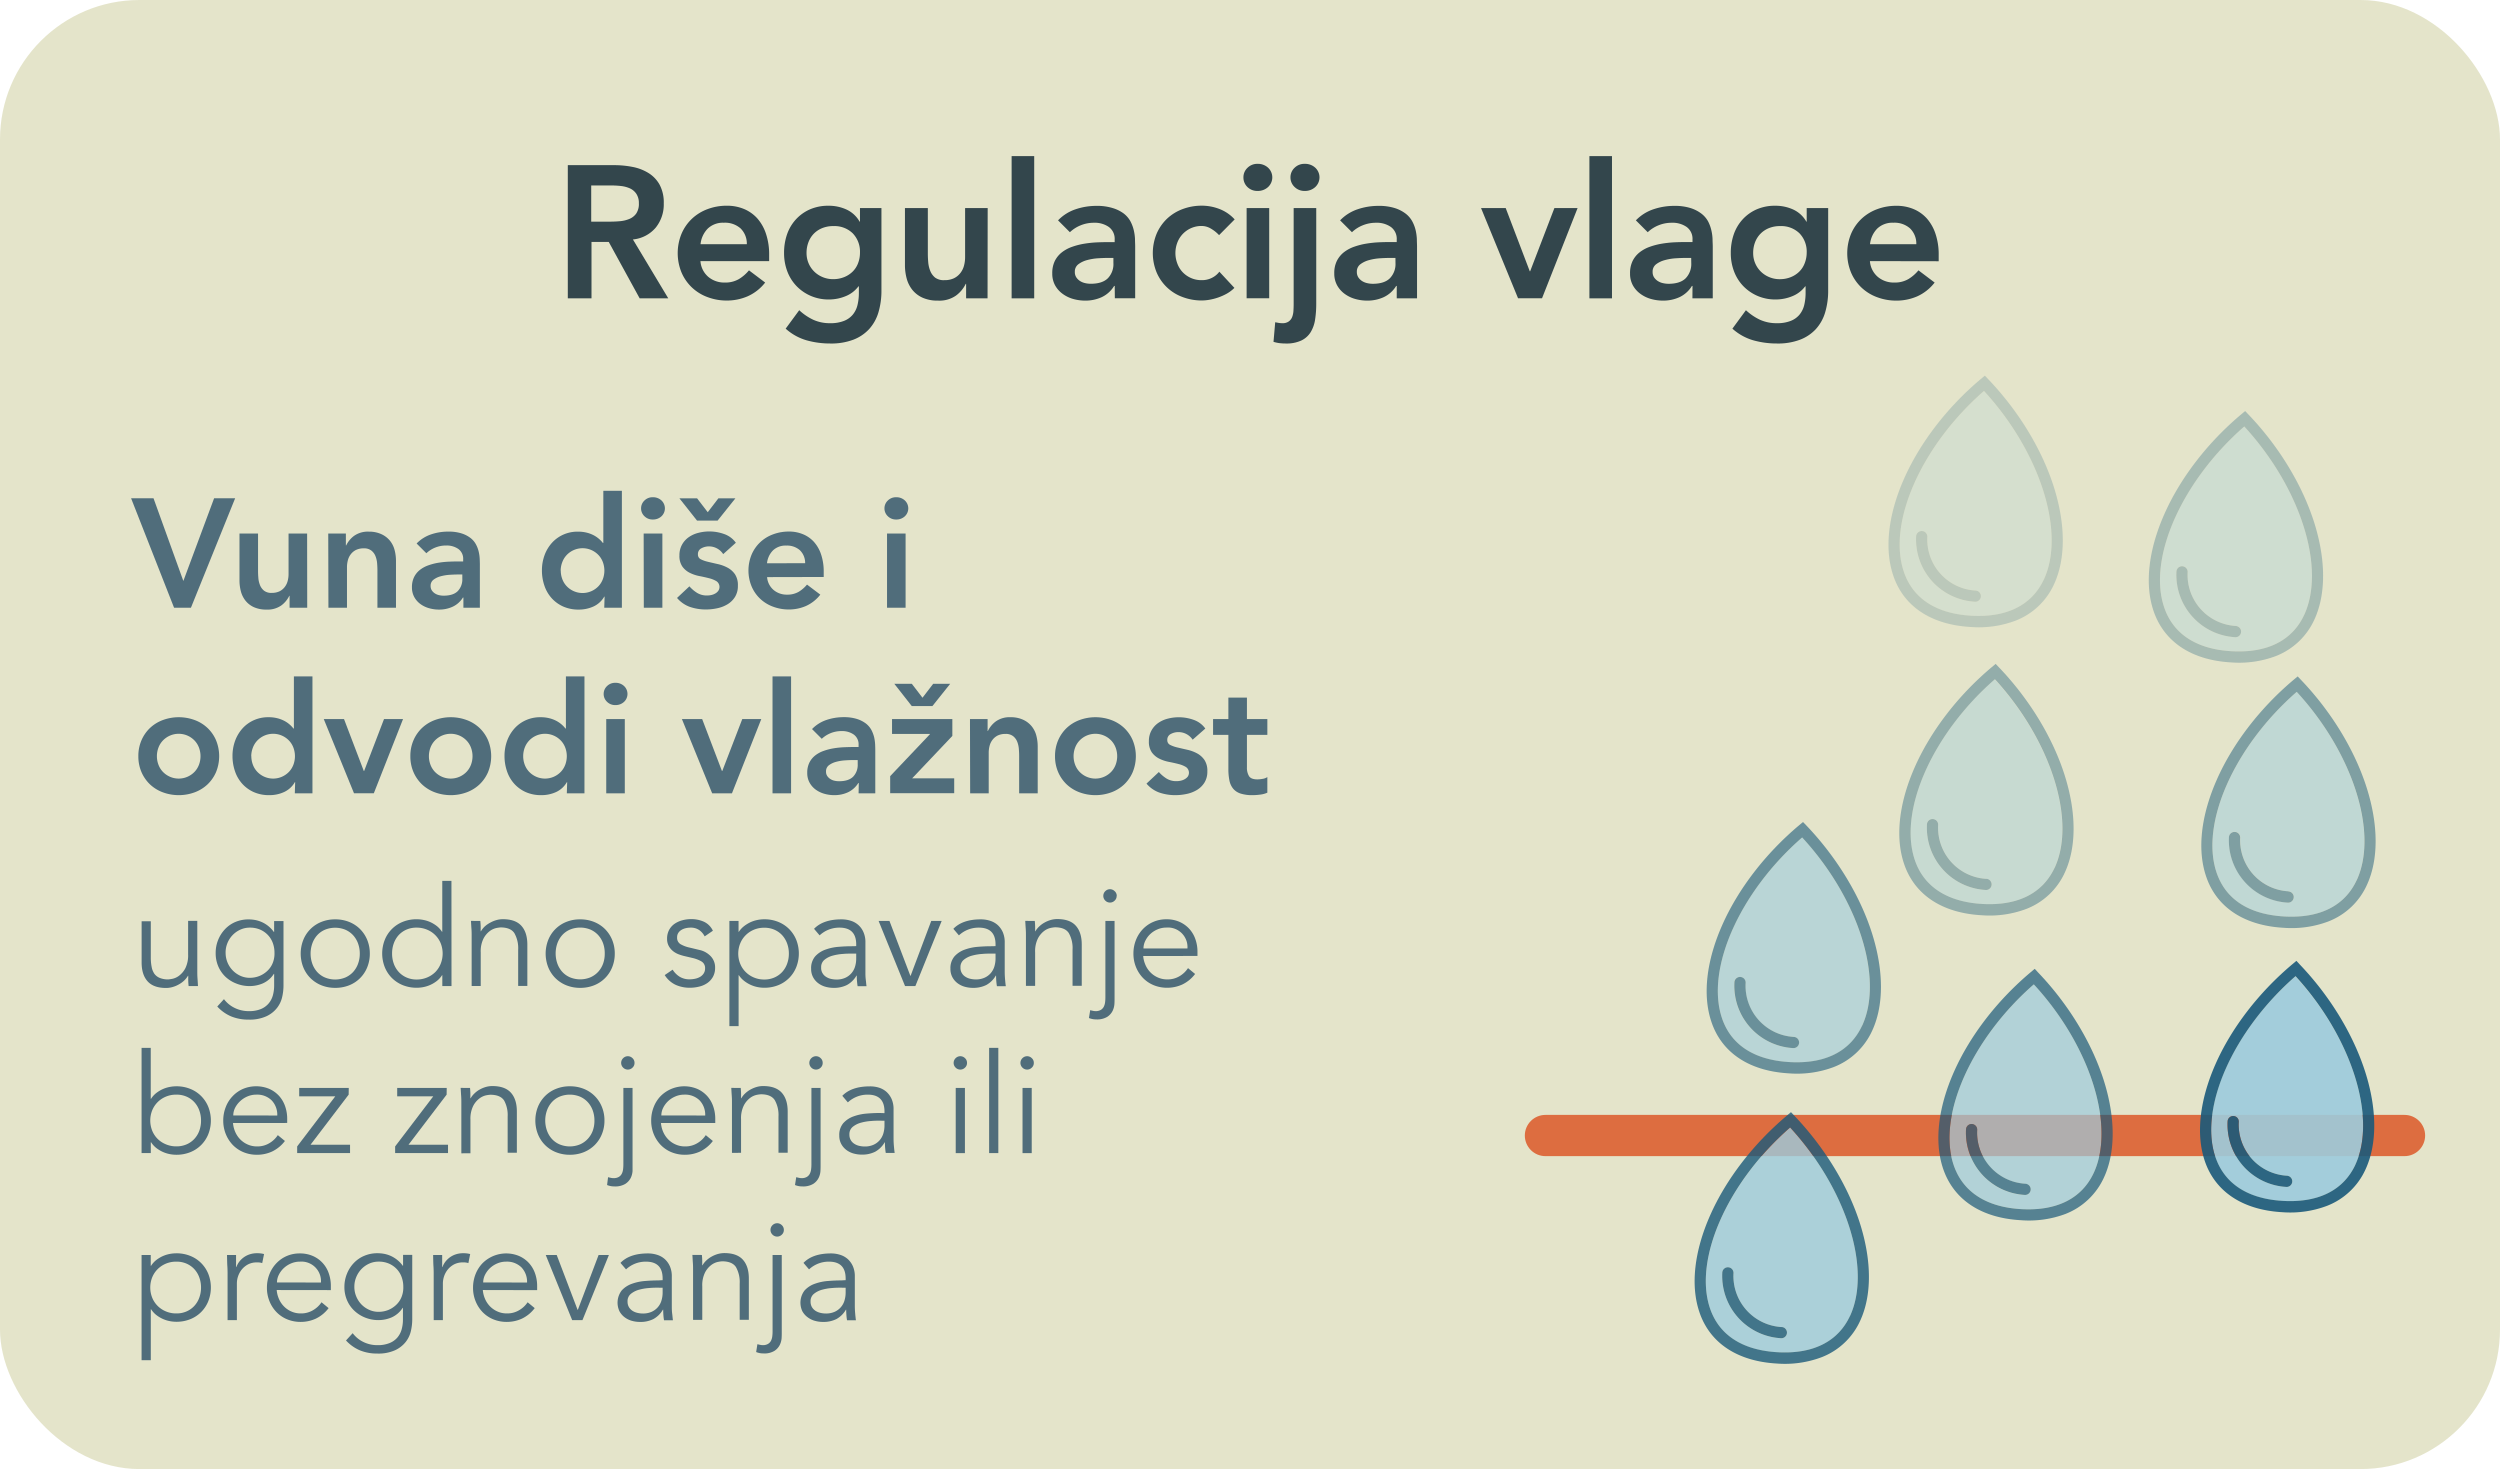 <svg id="Layer_1" data-name="Layer 1" xmlns="http://www.w3.org/2000/svg" viewBox="0 0 970 570"><defs><style>.cls-1{fill:#e4e4ca;}.cls-2{fill:none;stroke:#dd6d40;stroke-linecap:round;stroke-miterlimit:10;stroke-width:16px;}.cls-3{opacity:0.2;}.cls-4{fill:#9ccbdd;}.cls-5{fill:#19597a;}.cls-6{opacity:0.3;}.cls-7{opacity:0.4;}.cls-8{opacity:0.5;}.cls-9{opacity:0.7;}.cls-10{opacity:0.6;}.cls-11{opacity:0.8;}.cls-12{opacity:0.9;}.cls-13{fill:#506d7b;}.cls-14{fill:#33464c;}</style></defs><rect class="cls-1" width="970" height="570" rx="54.14"/><line class="cls-2" x1="599.63" y1="440.58" x2="932.95" y2="440.58"/><g class="cls-3"><path class="cls-4" d="M738.66,221.8c3.49,10.46,12.6,16.39,26.33,17.14s23.44-4.14,28.06-14.15c8.45-18.33-1.54-49.44-23.26-73.06C745.61,172.83,732.27,202.66,738.66,221.8Zm29.91,9.62a2.18,2.18,0,0,1-1.37,1.9,2,2,0,0,1-.92.15A24.2,24.2,0,0,1,743.46,208a2.18,2.18,0,0,1,4.35.24,19.85,19.85,0,0,0,18.7,20.88A2.19,2.19,0,0,1,768.57,231.42Z"/><path class="cls-5" d="M770.12,145.75l-1.57,1.31c-13,10.94-23.57,24.67-29.77,38.67s-7.66,27.2-4.24,37.45c4,12.12,14.77,19.26,30.21,20.1a40.38,40.38,0,0,0,17.33-2.48A27.15,27.15,0,0,0,797,226.61c4.52-9.81,4.48-23.19-.11-37.68s-13.64-29.41-25.36-41.7Zm22.93,79c-4.62,10-14.32,14.91-28.06,14.15s-22.84-6.68-26.33-17.14c-6.39-19.14,7-49,31.13-70.07C791.51,175.35,801.5,206.46,793.05,224.79Z"/><path class="cls-5" d="M766.51,229.13a19.85,19.85,0,0,1-18.7-20.88,2.18,2.18,0,0,0-4.35-.24,24.2,24.2,0,0,0,22.82,25.46,2,2,0,0,0,.92-.15,2.17,2.17,0,0,0-.69-4.19Z"/></g><g class="cls-6"><path class="cls-4" d="M839.66,235.54c3.49,10.46,12.59,16.38,26.33,17.14s23.44-4.14,28.06-14.15c8.44-18.33-1.55-49.44-23.27-73.06C846.61,186.56,833.27,216.39,839.66,235.54Zm29.9,9.62a2.18,2.18,0,0,1-1.36,1.9,2.22,2.22,0,0,1-.93.15,24.21,24.21,0,0,1-22.81-25.47,2.17,2.17,0,0,1,4.34.24,19.85,19.85,0,0,0,18.71,20.89A2.17,2.17,0,0,1,869.56,245.16Z"/><path class="cls-5" d="M871.11,159.48l-1.56,1.32c-13,10.93-23.58,24.66-29.78,38.67s-7.66,27.2-4.24,37.44c4.05,12.12,14.78,19.26,30.22,20.11a40.34,40.34,0,0,0,17.32-2.48A27.27,27.27,0,0,0,898,240.35c4.52-9.81,4.48-23.19-.12-37.69s-13.63-29.41-25.36-41.7Zm22.94,79.05c-4.62,10-14.32,14.9-28.06,14.15s-22.84-6.68-26.33-17.14c-6.39-19.15,7-49,31.12-70.07C892.5,189.09,902.49,220.2,894.05,238.53Z"/><path class="cls-5" d="M867.51,242.87A19.85,19.85,0,0,1,848.8,222a2.17,2.17,0,0,0-4.34-.24,24.21,24.21,0,0,0,22.81,25.47,2.22,2.22,0,0,0,.93-.15,2.18,2.18,0,0,0-.69-4.19Z"/></g><g class="cls-7"><path class="cls-4" d="M742.86,333.64c3.49,10.46,12.59,16.39,26.33,17.14s23.44-4.14,28-14.15c8.45-18.33-1.54-49.44-23.26-73.06C749.81,284.67,736.47,314.5,742.86,333.64Zm29.9,9.62a2.17,2.17,0,0,1-1.36,1.9,2.07,2.07,0,0,1-.93.15,24.19,24.19,0,0,1-22.81-25.46,2.17,2.17,0,1,1,4.34.24A19.85,19.85,0,0,0,770.71,341,2.17,2.17,0,0,1,772.76,343.26Z"/><path class="cls-5" d="M774.31,257.59l-1.56,1.31c-13,10.93-23.58,24.67-29.78,38.67s-7.66,27.2-4.24,37.45c4,12.11,14.77,19.26,30.22,20.1a40.36,40.36,0,0,0,17.32-2.48,27.15,27.15,0,0,0,14.92-14.19c4.52-9.81,4.48-23.19-.11-37.69s-13.63-29.4-25.36-41.69Zm22.93,79c-4.61,10-14.31,14.91-28,14.15s-22.84-6.68-26.33-17.14c-6.39-19.14,6.95-49,31.12-70.07C795.7,287.19,805.69,318.3,797.24,336.63Z"/><path class="cls-5" d="M770.71,341A19.85,19.85,0,0,1,752,320.09a2.17,2.17,0,1,0-4.34-.24,24.19,24.19,0,0,0,22.81,25.46,2.07,2.07,0,0,0,.93-.15,2.18,2.18,0,0,0-.69-4.19Z"/></g><g class="cls-8"><path class="cls-4" d="M860,338.5c3.49,10.46,12.6,16.39,26.33,17.14s23.44-4.14,28.06-14.15c8.45-18.33-1.54-49.44-23.26-73.06C867,289.53,853.65,319.36,860,338.5ZM890,348.12a2.18,2.18,0,0,1-1.37,1.9,2.05,2.05,0,0,1-.93.15,24.2,24.2,0,0,1-22.81-25.46,2.18,2.18,0,0,1,4.35.24,19.85,19.85,0,0,0,18.7,20.88A2.19,2.19,0,0,1,890,348.12Z"/><path class="cls-5" d="M891.5,262.45l-1.57,1.31c-13,10.94-23.57,24.67-29.77,38.67s-7.66,27.2-4.24,37.45c4,12.12,14.77,19.26,30.21,20.11a40.38,40.38,0,0,0,17.33-2.49,27.15,27.15,0,0,0,14.92-14.19c4.52-9.81,4.48-23.19-.11-37.68s-13.64-29.41-25.36-41.7Zm22.93,79c-4.62,10-14.32,14.91-28.06,14.15S863.53,349,860,338.5c-6.39-19.14,7-49,31.13-70.07C912.89,292.05,922.88,323.16,914.43,341.49Z"/><path class="cls-5" d="M887.89,345.83A19.85,19.85,0,0,1,869.19,325a2.18,2.18,0,0,0-4.35-.24,24.2,24.2,0,0,0,22.81,25.46,2.05,2.05,0,0,0,.93-.15,2.17,2.17,0,0,0-.69-4.19Z"/></g><g class="cls-9"><path class="cls-4" d="M758,452c3.49,10.45,12.59,16.38,26.33,17.14S807.79,465,812.41,455c8.44-18.33-1.55-49.44-23.27-73.06C765,403,751.63,432.81,758,452Zm29.9,9.62a2.18,2.18,0,0,1-1.36,1.9,2.22,2.22,0,0,1-.93.15,24.21,24.21,0,0,1-22.81-25.47,2.17,2.17,0,1,1,4.34.24,19.85,19.85,0,0,0,18.71,20.89A2.17,2.17,0,0,1,787.92,461.58Z"/><path class="cls-5" d="M789.47,375.9l-1.56,1.32c-13,10.93-23.58,24.66-29.78,38.67s-7.66,27.2-4.24,37.44c4.05,12.12,14.78,19.26,30.22,20.11A40.34,40.34,0,0,0,801.43,471a27.27,27.27,0,0,0,14.93-14.19c4.52-9.81,4.48-23.19-.12-37.69s-13.63-29.41-25.36-41.7ZM812.41,455c-4.62,10-14.32,14.9-28.06,14.15S761.51,462.41,758,452c-6.39-19.15,7-49,31.12-70.07C810.86,405.51,820.85,436.62,812.41,455Z"/><path class="cls-5" d="M785.87,459.29a19.85,19.85,0,0,1-18.71-20.89,2.17,2.17,0,1,0-4.34-.24,24.21,24.21,0,0,0,22.81,25.47,2.22,2.22,0,0,0,.93-.15,2.18,2.18,0,0,0-.69-4.19Z"/></g><g class="cls-10"><path class="cls-4" d="M668.11,395c3.49,10.46,12.6,16.39,26.33,17.14S717.88,408,722.5,398c8.45-18.33-1.54-49.44-23.26-73.06C675.06,346,661.72,375.84,668.11,395ZM698,404.61a2.18,2.18,0,0,1-2.3,2.05,24.2,24.2,0,0,1-22.81-25.46,2.18,2.18,0,1,1,4.35.24A19.85,19.85,0,0,0,696,402.32,2.19,2.19,0,0,1,698,404.61Z"/><path class="cls-5" d="M699.57,318.94,698,320.25c-13,10.93-23.57,24.67-29.77,38.67s-7.66,27.2-4.24,37.45c4,12.11,14.77,19.25,30.21,20.1A40.38,40.38,0,0,0,711.53,414a27.15,27.15,0,0,0,14.92-14.19c4.52-9.81,4.48-23.19-.11-37.69S712.7,332.71,701,320.42Zm22.93,79c-4.62,10-14.32,14.91-28.06,14.15S671.6,405.45,668.11,395c-6.39-19.15,6.95-49,31.13-70.07C721,348.54,731,379.65,722.5,398Z"/><path class="cls-5" d="M696,402.32a19.85,19.85,0,0,1-18.7-20.88,2.18,2.18,0,1,0-4.35-.24,24.2,24.2,0,0,0,22.81,25.46,2.17,2.17,0,1,0,.24-4.34Z"/></g><g class="cls-11"><path class="cls-4" d="M663.44,507.57C666.94,518,676,524,689.78,524.71s23.44-4.13,28.05-14.15c8.45-18.32-1.54-49.43-23.26-73.06C670.39,458.6,657.06,488.43,663.44,507.57Zm29.91,9.62a2.17,2.17,0,0,1-1.36,1.9,2.23,2.23,0,0,1-.93.16,24.2,24.2,0,0,1-22.81-25.47,2.17,2.17,0,1,1,4.34.24A19.85,19.85,0,0,0,691.3,514.9,2.18,2.18,0,0,1,693.35,517.19Z"/><path class="cls-5" d="M694.9,431.52l-1.56,1.31c-13,10.94-23.58,24.67-29.78,38.67s-7.66,27.21-4.24,37.45c4,12.12,14.77,19.26,30.22,20.11a40.36,40.36,0,0,0,17.32-2.49,27.15,27.15,0,0,0,14.92-14.19c4.52-9.8,4.48-23.19-.11-37.68S708,445.29,696.31,433Zm22.93,79c-4.61,10-14.31,14.91-28.05,14.15s-22.84-6.68-26.34-17.14c-6.38-19.14,6.95-49,31.13-70.07C716.29,461.13,726.28,492.24,717.83,510.56Z"/><path class="cls-5" d="M691.3,514.9A19.85,19.85,0,0,1,672.59,494a2.17,2.17,0,1,0-4.34-.24,24.2,24.2,0,0,0,22.81,25.47,2.23,2.23,0,0,0,.93-.16,2.18,2.18,0,0,0-.69-4.19Z"/></g><g class="cls-12"><path class="cls-4" d="M859.51,448.85C863,459.31,872.1,465.24,885.84,466s23.44-4.13,28.06-14.15c8.44-18.32-1.55-49.43-23.27-73C866.46,399.88,853.12,429.71,859.51,448.85Zm29.9,9.62a2.16,2.16,0,0,1-1.36,1.9,2.23,2.23,0,0,1-.93.16,24.21,24.21,0,0,1-22.81-25.47,2.17,2.17,0,1,1,4.34.24,19.85,19.85,0,0,0,18.71,20.88A2.17,2.17,0,0,1,889.41,458.47Z"/><path class="cls-5" d="M891,372.8l-1.56,1.32c-13,10.93-23.58,24.66-29.78,38.66S852,440,855.38,450.23c4,12.12,14.78,19.26,30.22,20.11a40.33,40.33,0,0,0,17.32-2.49,27.2,27.2,0,0,0,14.93-14.19c4.52-9.8,4.48-23.19-.12-37.68s-13.63-29.41-25.36-41.7Zm22.94,79c-4.62,10-14.32,14.91-28.06,14.15s-22.84-6.68-26.33-17.14c-6.39-19.14,7-49,31.12-70.06C912.35,402.41,922.34,433.52,913.9,451.84Z"/><path class="cls-5" d="M887.36,456.18a19.85,19.85,0,0,1-18.71-20.88,2.17,2.17,0,1,0-4.34-.24,24.21,24.21,0,0,0,22.81,25.47,2.23,2.23,0,0,0,.93-.16,2.18,2.18,0,0,0-.69-4.19Z"/></g><path class="cls-13" d="M50.86,193.32h8.7l11.58,32.1,11.94-32.1h8.16L74.08,235.8H67.54Z"/><path class="cls-13" d="M119.2,235.8h-6.84v-4.62h-.12a10.1,10.1,0,0,1-3.12,3.75,9.23,9.23,0,0,1-5.7,1.59,11.59,11.59,0,0,1-4.89-.93,8.81,8.81,0,0,1-3.27-2.52,9.82,9.82,0,0,1-1.8-3.63,16.58,16.58,0,0,1-.54-4.26V207h7.2v14.58q0,1.2.12,2.67a9.59,9.59,0,0,0,.63,2.76,5.28,5.28,0,0,0,1.56,2.16,4.53,4.53,0,0,0,3,.87,6.88,6.88,0,0,0,3-.6,5.82,5.82,0,0,0,2-1.62,6.44,6.44,0,0,0,1.17-2.34,10.44,10.44,0,0,0,.36-2.76V207h7.2Z"/><path class="cls-13" d="M127.36,207h6.84v4.62h.12a10.1,10.1,0,0,1,3.12-3.75,9.23,9.23,0,0,1,5.7-1.59,11.28,11.28,0,0,1,4.89,1,9.24,9.24,0,0,1,3.27,2.52,9.54,9.54,0,0,1,1.8,3.6,16.58,16.58,0,0,1,.54,4.26V235.8h-7.2V221.22q0-1.2-.12-2.67a9.59,9.59,0,0,0-.63-2.76,5.17,5.17,0,0,0-1.59-2.16,4.56,4.56,0,0,0-2.94-.87,6.88,6.88,0,0,0-3,.6,5.82,5.82,0,0,0-2,1.62,6.44,6.44,0,0,0-1.17,2.34,10.44,10.44,0,0,0-.36,2.76V235.8h-7.2Z"/><path class="cls-13" d="M179.8,231.84h-.18a9.27,9.27,0,0,1-4,3.57,12.42,12.42,0,0,1-5.28,1.11,14,14,0,0,1-3.87-.54,10.48,10.48,0,0,1-3.36-1.62,8.32,8.32,0,0,1-2.37-2.7,7.66,7.66,0,0,1-.9-3.78,8.71,8.71,0,0,1,.84-4,8.19,8.19,0,0,1,2.25-2.76,11.4,11.4,0,0,1,3.27-1.77,22.4,22.4,0,0,1,3.87-1,34.31,34.31,0,0,1,4-.42q2-.09,3.84-.09h1.8v-.78a4.68,4.68,0,0,0-1.86-4.05,7.87,7.87,0,0,0-4.74-1.35,11.14,11.14,0,0,0-4.26.81,10.79,10.79,0,0,0-3.42,2.19l-3.78-3.78a14,14,0,0,1,5.61-3.54,20.65,20.65,0,0,1,6.63-1.08,16.69,16.69,0,0,1,5.16.69,11.35,11.35,0,0,1,3.48,1.77,7.83,7.83,0,0,1,2.13,2.49,11.56,11.56,0,0,1,1.08,2.85,15.59,15.59,0,0,1,.39,2.79q.06,1.35.06,2.37V235.8H179.8Zm-.42-8.94h-1.5q-1.5,0-3.36.12a17.63,17.63,0,0,0-3.51.57,8,8,0,0,0-2.79,1.32,2.88,2.88,0,0,0-1.14,2.43,3.07,3.07,0,0,0,.45,1.71,4.07,4.07,0,0,0,1.17,1.17,4.9,4.9,0,0,0,1.62.69,7.9,7.9,0,0,0,1.8.21q3.72,0,5.49-1.77a6.53,6.53,0,0,0,1.77-4.83Z"/><path class="cls-13" d="M234.58,231.48h-.12a9.26,9.26,0,0,1-4.2,3.84,13.61,13.61,0,0,1-5.7,1.2,14.46,14.46,0,0,1-6-1.17,13.38,13.38,0,0,1-4.47-3.21,13.72,13.72,0,0,1-2.82-4.8,18,18,0,0,1-1-5.94,17,17,0,0,1,1-5.94,14.77,14.77,0,0,1,2.85-4.8,13.14,13.14,0,0,1,4.41-3.21,13.5,13.5,0,0,1,5.64-1.17,13.9,13.9,0,0,1,3.6.42,12.41,12.41,0,0,1,2.76,1.08,11,11,0,0,1,2,1.41,10.25,10.25,0,0,1,1.38,1.47h.18V190.44h7.2V235.8h-6.84Zm-17-10.08a9.37,9.37,0,0,0,.57,3.24,8.13,8.13,0,0,0,1.68,2.76,8.51,8.51,0,0,0,12.42,0,8.13,8.13,0,0,0,1.68-2.76,9.49,9.49,0,0,0,0-6.48,8.13,8.13,0,0,0-1.68-2.76,8.51,8.51,0,0,0-12.42,0,8.13,8.13,0,0,0-1.68,2.76A9.37,9.37,0,0,0,217.54,221.4Z"/><path class="cls-13" d="M248.74,197.22a4.15,4.15,0,0,1,1.29-3,4.43,4.43,0,0,1,3.27-1.29,4.76,4.76,0,0,1,3.33,1.23,4.21,4.21,0,0,1,0,6.18,4.76,4.76,0,0,1-3.33,1.23,4.43,4.43,0,0,1-3.27-1.29A4.15,4.15,0,0,1,248.74,197.22Zm1,9.78H257v28.8h-7.2Z"/><path class="cls-13" d="M280.6,215A6.59,6.59,0,0,0,275,212a6,6,0,0,0-2.82.72,2.45,2.45,0,0,0-1.38,2.34A2,2,0,0,0,271.9,217a12.58,12.58,0,0,0,2.88,1q1.74.42,3.75.87a14.75,14.75,0,0,1,3.75,1.38,8.21,8.21,0,0,1,2.88,2.55,7.6,7.6,0,0,1,1.14,4.44,8,8,0,0,1-1.11,4.35,8.72,8.72,0,0,1-2.88,2.85,12.78,12.78,0,0,1-4,1.56,21,21,0,0,1-4.44.48,19.07,19.07,0,0,1-6.18-1,11.74,11.74,0,0,1-5-3.48l4.8-4.5a13.52,13.52,0,0,0,3,2.55,7.18,7.18,0,0,0,3.87,1,7.73,7.73,0,0,0,1.62-.18,5.26,5.26,0,0,0,1.56-.6,3.71,3.71,0,0,0,1.17-1.05,2.69,2.69,0,0,0-.69-3.69,10.16,10.16,0,0,0-2.88-1.17q-1.74-.45-3.75-.84a14.53,14.53,0,0,1-3.75-1.26,7.88,7.88,0,0,1-2.88-2.43,7.2,7.2,0,0,1-1.14-4.32,8.41,8.41,0,0,1,1-4.17,8.7,8.7,0,0,1,2.61-2.91,11.28,11.28,0,0,1,3.72-1.68,17,17,0,0,1,10,.45,9.31,9.31,0,0,1,4.56,3.39Zm-10.14-21.66,4.14,5.4,4.14-5.4h6.6l-6.9,8.64h-8l-6.84-8.64Z"/><path class="cls-13" d="M297.63,223.92a7.32,7.32,0,0,0,2.53,5,7.85,7.85,0,0,0,5.22,1.8,8.64,8.64,0,0,0,4.53-1.11,12.9,12.9,0,0,0,3.21-2.79l5.16,3.9a14.72,14.72,0,0,1-5.65,4.44,16.58,16.58,0,0,1-6.54,1.32,17.29,17.29,0,0,1-6.12-1.08,14.54,14.54,0,0,1-5-3.06,14.23,14.23,0,0,1-3.33-4.77,16.17,16.17,0,0,1,0-12.42,14.23,14.23,0,0,1,3.33-4.77,14.54,14.54,0,0,1,5-3.06,17.29,17.29,0,0,1,6.12-1.08,14,14,0,0,1,5.49,1.05,11.69,11.69,0,0,1,4.26,3,13.84,13.84,0,0,1,2.76,4.89,20.74,20.74,0,0,1,1,6.69v2Zm14.76-5.4a6.81,6.81,0,0,0-2-5,7.46,7.46,0,0,0-5.34-1.83,7,7,0,0,0-5.13,1.86,8.25,8.25,0,0,0-2.32,5Z"/><path class="cls-13" d="M343.17,197.22a4.15,4.15,0,0,1,1.29-3,4.43,4.43,0,0,1,3.27-1.29,4.76,4.76,0,0,1,3.33,1.23,4.21,4.21,0,0,1,0,6.18,4.76,4.76,0,0,1-3.33,1.23,4.43,4.43,0,0,1-3.27-1.29A4.15,4.15,0,0,1,343.17,197.22Zm1,9.78h7.2v28.8h-7.2Z"/><path class="cls-13" d="M53.68,293.4a15.23,15.23,0,0,1,1.23-6.21,14.52,14.52,0,0,1,3.33-4.77,14.68,14.68,0,0,1,5-3.06,17.88,17.88,0,0,1,12.24,0,14.68,14.68,0,0,1,5,3.06,14.52,14.52,0,0,1,3.33,4.77,16.29,16.29,0,0,1,0,12.42,14.52,14.52,0,0,1-3.33,4.77,14.68,14.68,0,0,1-5,3.06,17.88,17.88,0,0,1-12.24,0,14.68,14.68,0,0,1-5-3.06,14.52,14.52,0,0,1-3.33-4.77A15.23,15.23,0,0,1,53.68,293.4Zm7.2,0a9.37,9.37,0,0,0,.57,3.24,8.13,8.13,0,0,0,1.68,2.76,8.51,8.51,0,0,0,12.42,0,8.13,8.13,0,0,0,1.68-2.76,9.49,9.49,0,0,0,0-6.48,8.13,8.13,0,0,0-1.68-2.76,8.51,8.51,0,0,0-12.42,0,8.13,8.13,0,0,0-1.68,2.76A9.37,9.37,0,0,0,60.88,293.4Z"/><path class="cls-13" d="M114.52,303.48h-.12a9.26,9.26,0,0,1-4.2,3.84,13.61,13.61,0,0,1-5.7,1.2,14.46,14.46,0,0,1-6-1.17,13.38,13.38,0,0,1-4.47-3.21,13.72,13.72,0,0,1-2.82-4.8,18,18,0,0,1-1-5.94,17,17,0,0,1,1-5.94,14.77,14.77,0,0,1,2.85-4.8,13.14,13.14,0,0,1,4.41-3.21,13.5,13.5,0,0,1,5.64-1.17,13.9,13.9,0,0,1,3.6.42,12.41,12.41,0,0,1,2.76,1.08,11,11,0,0,1,2,1.41,10.25,10.25,0,0,1,1.38,1.47h.18V262.44h7.2V307.8h-6.84Zm-17-10.08a9.37,9.37,0,0,0,.57,3.24,8.13,8.13,0,0,0,1.68,2.76,8.51,8.51,0,0,0,12.42,0,8.13,8.13,0,0,0,1.68-2.76,9.49,9.49,0,0,0,0-6.48,8.13,8.13,0,0,0-1.68-2.76,8.51,8.51,0,0,0-12.42,0,8.13,8.13,0,0,0-1.68,2.76A9.37,9.37,0,0,0,97.48,293.4Z"/><path class="cls-13" d="M125.62,279h7.86l7.68,20.16h.12L149,279h7.38l-11.34,28.8h-7.68Z"/><path class="cls-13" d="M159.22,293.4a15.23,15.23,0,0,1,1.23-6.21,14.52,14.52,0,0,1,3.33-4.77,14.68,14.68,0,0,1,5-3.06,17.88,17.88,0,0,1,12.24,0,14.68,14.68,0,0,1,5,3.06,14.52,14.52,0,0,1,3.33,4.77,16.29,16.29,0,0,1,0,12.42,14.52,14.52,0,0,1-3.33,4.77,14.68,14.68,0,0,1-5,3.06,17.88,17.88,0,0,1-12.24,0,14.68,14.68,0,0,1-5-3.06,14.52,14.52,0,0,1-3.33-4.77A15.23,15.23,0,0,1,159.22,293.4Zm7.2,0a9.37,9.37,0,0,0,.57,3.24,8.13,8.13,0,0,0,1.68,2.76,8.51,8.51,0,0,0,12.42,0,8.13,8.13,0,0,0,1.68-2.76,9.49,9.49,0,0,0,0-6.48,8.13,8.13,0,0,0-1.68-2.76,8.51,8.51,0,0,0-12.42,0,8.13,8.13,0,0,0-1.68,2.76A9.37,9.37,0,0,0,166.42,293.4Z"/><path class="cls-13" d="M220.06,303.48h-.12a9.26,9.26,0,0,1-4.2,3.84,13.61,13.61,0,0,1-5.7,1.2,14.46,14.46,0,0,1-6-1.17,13.38,13.38,0,0,1-4.47-3.21,13.72,13.72,0,0,1-2.82-4.8,18,18,0,0,1-1-5.94,17,17,0,0,1,1-5.94,14.77,14.77,0,0,1,2.85-4.8,13.14,13.14,0,0,1,4.41-3.21,13.5,13.5,0,0,1,5.64-1.17,13.9,13.9,0,0,1,3.6.42,12.41,12.41,0,0,1,2.76,1.08,11,11,0,0,1,2,1.41,10.25,10.25,0,0,1,1.38,1.47h.18V262.44h7.2V307.8h-6.84ZM203,293.4a9.37,9.37,0,0,0,.57,3.24,8.13,8.13,0,0,0,1.68,2.76,8.51,8.51,0,0,0,12.42,0,8.13,8.13,0,0,0,1.68-2.76,9.49,9.49,0,0,0,0-6.48,8.13,8.13,0,0,0-1.68-2.76,8.51,8.51,0,0,0-12.42,0,8.13,8.13,0,0,0-1.68,2.76A9.37,9.37,0,0,0,203,293.4Z"/><path class="cls-13" d="M234.22,269.22a4.15,4.15,0,0,1,1.29-3,4.43,4.43,0,0,1,3.27-1.29,4.76,4.76,0,0,1,3.33,1.23,4.21,4.21,0,0,1,0,6.18,4.76,4.76,0,0,1-3.33,1.23,4.43,4.43,0,0,1-3.27-1.29A4.15,4.15,0,0,1,234.22,269.22Zm1,9.78h7.2v28.8h-7.2Z"/><path class="cls-13" d="M264.58,279h7.86l7.68,20.16h.12L288,279h7.38L284,307.8h-7.68Z"/><path class="cls-13" d="M299.74,262.44h7.2V307.8h-7.2Z"/><path class="cls-13" d="M333.21,303.84H333a9.39,9.39,0,0,1-4,3.57,12.5,12.5,0,0,1-5.29,1.11,14,14,0,0,1-3.87-.54,10.58,10.58,0,0,1-3.36-1.62,8.32,8.32,0,0,1-2.37-2.7,7.66,7.66,0,0,1-.9-3.78,8.71,8.71,0,0,1,.84-4,8.19,8.19,0,0,1,2.25-2.76,11.4,11.4,0,0,1,3.27-1.77,22.4,22.4,0,0,1,3.87-1,34.26,34.26,0,0,1,4.06-.42q2-.09,3.84-.09h1.79v-.78a4.68,4.68,0,0,0-1.86-4.05,7.84,7.84,0,0,0-4.73-1.35,11.16,11.16,0,0,0-4.27.81,10.9,10.9,0,0,0-3.42,2.19l-3.78-3.78a14,14,0,0,1,5.61-3.54,20.7,20.7,0,0,1,6.63-1.08,16.69,16.69,0,0,1,5.16.69,11.53,11.53,0,0,1,3.49,1.77,8.09,8.09,0,0,1,2.13,2.49,12.42,12.42,0,0,1,1.08,2.85,16.5,16.5,0,0,1,.38,2.79q.06,1.35.06,2.37V307.8h-6.48Zm-.42-8.94h-1.5q-1.5,0-3.36.12a17.63,17.63,0,0,0-3.51.57,8,8,0,0,0-2.79,1.32,2.87,2.87,0,0,0-1.13,2.43,3.06,3.06,0,0,0,.44,1.71,4.11,4.11,0,0,0,1.18,1.17,4.76,4.76,0,0,0,1.61.69,7.92,7.92,0,0,0,1.81.21q3.7,0,5.48-1.77a6.53,6.53,0,0,0,1.77-4.83Z"/><path class="cls-13" d="M345.39,301.14l15.42-16.26v-.12h-14.7V279h23.4v6.54L353.91,302h16.32v5.76H345.39Zm8.4-35.82,4.14,5.4,4.14-5.4h6.6l-6.9,8.64h-8L347,265.32Z"/><path class="cls-13" d="M376.35,279h6.84v4.62h.12a10.1,10.1,0,0,1,3.12-3.75,9.23,9.23,0,0,1,5.7-1.59,11.28,11.28,0,0,1,4.89,1,9.24,9.24,0,0,1,3.27,2.52,9.54,9.54,0,0,1,1.8,3.6,16.58,16.58,0,0,1,.54,4.26V307.8h-7.2V293.22q0-1.2-.12-2.67a9.59,9.59,0,0,0-.63-2.76,5.17,5.17,0,0,0-1.59-2.16,4.56,4.56,0,0,0-2.94-.87,6.88,6.88,0,0,0-3,.6,5.82,5.82,0,0,0-2,1.62,6.44,6.44,0,0,0-1.17,2.34,10.44,10.44,0,0,0-.36,2.76V307.8h-7.2Z"/><path class="cls-13" d="M409.35,293.4a15.23,15.23,0,0,1,1.23-6.21,14.52,14.52,0,0,1,3.33-4.77,14.68,14.68,0,0,1,5-3.06,17.88,17.88,0,0,1,12.24,0,14.68,14.68,0,0,1,5,3.06,14.52,14.52,0,0,1,3.33,4.77,16.29,16.29,0,0,1,0,12.42,14.52,14.52,0,0,1-3.33,4.77,14.68,14.68,0,0,1-5,3.06,17.88,17.88,0,0,1-12.24,0,14.68,14.68,0,0,1-5-3.06,14.52,14.52,0,0,1-3.33-4.77A15.23,15.23,0,0,1,409.35,293.4Zm7.2,0a9.37,9.37,0,0,0,.57,3.24,8.13,8.13,0,0,0,1.68,2.76,8.51,8.51,0,0,0,12.42,0,8.13,8.13,0,0,0,1.68-2.76,9.49,9.49,0,0,0,0-6.48,8.13,8.13,0,0,0-1.68-2.76,8.51,8.51,0,0,0-12.42,0,8.13,8.13,0,0,0-1.68,2.76A9.37,9.37,0,0,0,416.55,293.4Z"/><path class="cls-13" d="M462.75,287a6.59,6.59,0,0,0-5.64-2.94,6,6,0,0,0-2.82.72,2.45,2.45,0,0,0-1.38,2.34,2,2,0,0,0,1.14,1.92,12.58,12.58,0,0,0,2.88,1q1.74.42,3.75.87a14.75,14.75,0,0,1,3.75,1.38,8.21,8.21,0,0,1,2.88,2.55,7.6,7.6,0,0,1,1.14,4.44,8,8,0,0,1-1.11,4.35,8.72,8.72,0,0,1-2.88,2.85,12.78,12.78,0,0,1-4,1.56,21,21,0,0,1-4.44.48,19.07,19.07,0,0,1-6.18-1,11.74,11.74,0,0,1-5-3.48l4.8-4.5a13.52,13.52,0,0,0,3,2.55,7.18,7.18,0,0,0,3.87,1,7.73,7.73,0,0,0,1.62-.18,5.26,5.26,0,0,0,1.56-.6,3.71,3.71,0,0,0,1.17-1,2.69,2.69,0,0,0-.69-3.69,10.16,10.16,0,0,0-2.88-1.17q-1.74-.45-3.75-.84a14.53,14.53,0,0,1-3.75-1.26,7.88,7.88,0,0,1-2.88-2.43,7.2,7.2,0,0,1-1.14-4.32,8.41,8.41,0,0,1,1-4.17,8.7,8.7,0,0,1,2.61-2.91,11.28,11.28,0,0,1,3.72-1.68,17,17,0,0,1,10,.45,9.31,9.31,0,0,1,4.56,3.39Z"/><path class="cls-13" d="M470.67,285.12V279h5.94v-8.34h7.2V279h7.92v6.12h-7.92v12.6a6.27,6.27,0,0,0,.81,3.42q.81,1.26,3.21,1.26a11.65,11.65,0,0,0,2.1-.21,4.4,4.4,0,0,0,1.8-.69v6.06a9.26,9.26,0,0,1-2.79.75,23.37,23.37,0,0,1-2.91.21,14.73,14.73,0,0,1-4.71-.63,6.21,6.21,0,0,1-2.88-1.92,7.29,7.29,0,0,1-1.44-3.21,22.49,22.49,0,0,1-.39-4.44v-13.2Z"/><path class="cls-13" d="M73.18,382.6c-.07-.69-.12-1.36-.14-2s0-1.34,0-2h-.11a8.65,8.65,0,0,1-1.51,1.89,10.17,10.17,0,0,1-2.06,1.48,10.5,10.5,0,0,1-2.4,1,9.12,9.12,0,0,1-2.51.36q-4.86,0-7.18-2.57t-2.32-7.32v-16h3.56v14a18.8,18.8,0,0,0,.33,3.73,6.91,6.91,0,0,0,1.1,2.72A4.89,4.89,0,0,0,62,379.44a8.42,8.42,0,0,0,3.32.57c.18,0,.68-.08,1.51-.22a6.51,6.51,0,0,0,2.62-1.19,8.62,8.62,0,0,0,2.46-2.91,11.23,11.23,0,0,0,1.08-5.4v-13h3.56V377c0,.68,0,1.54.08,2.59s.12,2,.19,3Z"/><path class="cls-13" d="M86.9,387.67A11.35,11.35,0,0,0,91,391.05a12.32,12.32,0,0,0,5.59,1.27,11.83,11.83,0,0,0,4.59-.79,7.89,7.89,0,0,0,3-2.13,8.23,8.23,0,0,0,1.68-3.16,14.12,14.12,0,0,0,.51-3.86v-4.53h-.11a9.8,9.8,0,0,1-4.21,3.67,13,13,0,0,1-5.24,1.08,13.85,13.85,0,0,1-5.16-1A13.08,13.08,0,0,1,87.49,379a12.35,12.35,0,0,1-2.81-4.07,12.91,12.91,0,0,1-1-5.13,13.33,13.33,0,0,1,3.64-9.29,11.85,11.85,0,0,1,4-2.78,13,13,0,0,1,5.16-1,14.8,14.8,0,0,1,2.4.21,11.68,11.68,0,0,1,2.54.76,11.56,11.56,0,0,1,4.83,3.89h.11v-4.21H110v25.05a20.48,20.48,0,0,1-.51,4.38,10.76,10.76,0,0,1-2,4.26,11.23,11.23,0,0,1-4.13,3.24,15.68,15.68,0,0,1-6.91,1.3,17.51,17.51,0,0,1-6.75-1.24,15.7,15.7,0,0,1-5.4-3.84Zm.64-18a9.74,9.74,0,0,0,5.7,8.93,8.62,8.62,0,0,0,3.7.79,10,10,0,0,0,3.7-.7,9.77,9.77,0,0,0,3.1-2,8.45,8.45,0,0,0,2.08-3.05,9.82,9.82,0,0,0,.68-4,10.84,10.84,0,0,0-.65-3.76,8.89,8.89,0,0,0-1.89-3.07,9.07,9.07,0,0,0-3-2.11,9.88,9.88,0,0,0-4-.78,8.77,8.77,0,0,0-3.7.78,9.63,9.63,0,0,0-3,2.11,9.78,9.78,0,0,0-2.73,6.83Z"/><path class="cls-13" d="M143.49,370a13.88,13.88,0,0,1-1,5.29,12.49,12.49,0,0,1-7,7,14.42,14.42,0,0,1-5.43,1,14.26,14.26,0,0,1-5.37-1,12.85,12.85,0,0,1-4.24-2.78,12.66,12.66,0,0,1-2.78-4.22,14.49,14.49,0,0,1,0-10.58,12.52,12.52,0,0,1,7-7,14.06,14.06,0,0,1,5.37-1,14.23,14.23,0,0,1,5.43,1,12.55,12.55,0,0,1,4.24,2.78,12.93,12.93,0,0,1,2.78,4.21A13.88,13.88,0,0,1,143.49,370Zm-3.89,0a11.33,11.33,0,0,0-.68-3.94,9.65,9.65,0,0,0-1.91-3.19,9,9,0,0,0-3-2.13,10.49,10.49,0,0,0-7.94,0,8.68,8.68,0,0,0-3,2.13,9.78,9.78,0,0,0-1.89,3.19,11.92,11.92,0,0,0,0,7.88,9.67,9.67,0,0,0,1.89,3.19,8.68,8.68,0,0,0,3,2.13,10.37,10.37,0,0,0,7.94,0,9,9,0,0,0,3-2.13,9.55,9.55,0,0,0,1.91-3.19A11.28,11.28,0,0,0,139.6,370Z"/><path class="cls-13" d="M175.18,382.6h-3.56v-4.21h-.11a9.2,9.2,0,0,1-2,2.21,12.57,12.57,0,0,1-2.48,1.51,12.34,12.34,0,0,1-2.68.87,13.64,13.64,0,0,1-2.62.27,14.33,14.33,0,0,1-5.42-1,12.85,12.85,0,0,1-4.24-2.78,12.66,12.66,0,0,1-2.78-4.22,14.49,14.49,0,0,1,0-10.58,12.52,12.52,0,0,1,7-7,14.14,14.14,0,0,1,5.42-1,13.64,13.64,0,0,1,2.62.27,12.31,12.31,0,0,1,2.68.86,13.06,13.06,0,0,1,2.48,1.51,9.25,9.25,0,0,1,2,2.22h.11V341.77h3.56ZM152.13,370a11.28,11.28,0,0,0,.67,3.94,9.41,9.41,0,0,0,1.92,3.19,9,9,0,0,0,3,2.13,9.54,9.54,0,0,0,4,.79,10.2,10.2,0,0,0,4-.79,9.9,9.9,0,0,0,3.21-2.13A9.7,9.7,0,0,0,171,373.9a10.72,10.72,0,0,0,0-7.88,9.65,9.65,0,0,0-5.32-5.32,10.37,10.37,0,0,0-4-.78,9.7,9.7,0,0,0-4,.78,9,9,0,0,0-3,2.13A9.51,9.51,0,0,0,152.8,366,11.32,11.32,0,0,0,152.13,370Z"/><path class="cls-13" d="M186.36,357.33c.07.68.12,1.35.14,2s0,1.34,0,2h.11a8.21,8.21,0,0,1,1.51-1.89A9.94,9.94,0,0,1,190.2,358a11,11,0,0,1,2.4-1,9.1,9.1,0,0,1,2.51-.35q4.86,0,7.18,2.56t2.32,7.32v16h-3.56v-14a11.84,11.84,0,0,0-1.46-6.45q-1.46-2.24-5.4-2.24a14.1,14.1,0,0,0-1.51.21,6.64,6.64,0,0,0-2.62,1.19,8.56,8.56,0,0,0-2.46,2.92,11.18,11.18,0,0,0-1.08,5.4v13H183V362.89c0-.69,0-1.55-.08-2.59s-.12-2-.19-3Z"/><path class="cls-13" d="M238.53,370a13.88,13.88,0,0,1-1,5.29,12.49,12.49,0,0,1-7,7,14.42,14.42,0,0,1-5.43,1,14.22,14.22,0,0,1-5.37-1,12.85,12.85,0,0,1-4.24-2.78,12.66,12.66,0,0,1-2.78-4.22,14.49,14.49,0,0,1,0-10.58,12.52,12.52,0,0,1,7-7,14,14,0,0,1,5.37-1,14.23,14.23,0,0,1,5.43,1,12.65,12.65,0,0,1,4.24,2.78,12.93,12.93,0,0,1,2.78,4.21A13.88,13.88,0,0,1,238.53,370Zm-3.89,0A11.33,11.33,0,0,0,234,366a9.65,9.65,0,0,0-1.91-3.19,9,9,0,0,0-3-2.13,10.49,10.49,0,0,0-7.94,0,8.68,8.68,0,0,0-3,2.13,9.78,9.78,0,0,0-1.89,3.19,11.92,11.92,0,0,0,0,7.88,9.67,9.67,0,0,0,1.89,3.19,8.68,8.68,0,0,0,3,2.13,10.37,10.37,0,0,0,7.94,0,9,9,0,0,0,3-2.13A9.55,9.55,0,0,0,234,373.9,11.28,11.28,0,0,0,234.64,370Z"/><path class="cls-13" d="M273.41,363.32a6.61,6.61,0,0,0-2.16-2.48,5.66,5.66,0,0,0-3.29-.92,8.58,8.58,0,0,0-1.87.21,5.71,5.71,0,0,0-1.7.68,3.74,3.74,0,0,0-1.21,1.16,3.06,3.06,0,0,0-.46,1.73,2.86,2.86,0,0,0,1.24,2.59,12.13,12.13,0,0,0,3.72,1.4l3.62.87a8.5,8.5,0,0,1,4.4,2.4,6.23,6.23,0,0,1,1.76,4.51,7.08,7.08,0,0,1-.84,3.54,7.17,7.17,0,0,1-2.21,2.43,9.3,9.3,0,0,1-3.16,1.37,15.26,15.26,0,0,1-3.62.44,13.32,13.32,0,0,1-5.43-1.11,10.06,10.06,0,0,1-4.29-3.81l3.08-2.1a8.44,8.44,0,0,0,2.73,2.75,7.26,7.26,0,0,0,3.91,1,10,10,0,0,0,2.16-.25,6.31,6.31,0,0,0,1.92-.75,4.09,4.09,0,0,0,1.35-1.33,3.47,3.47,0,0,0,.51-1.89,2.92,2.92,0,0,0-1.4-2.72,12.44,12.44,0,0,0-3.41-1.33l-3.45-.81a17.87,17.87,0,0,1-1.76-.54,8.62,8.62,0,0,1-2.16-1.13,6.88,6.88,0,0,1-1.81-2,5.61,5.61,0,0,1-.75-3,7.11,7.11,0,0,1,.78-3.4,6.72,6.72,0,0,1,2.11-2.38,9.62,9.62,0,0,1,3-1.37,12.89,12.89,0,0,1,3.46-.46,11.83,11.83,0,0,1,4.91,1,7.21,7.21,0,0,1,3.51,3.51Z"/><path class="cls-13" d="M283,357.33h3.56v4.21h.11a9.29,9.29,0,0,1,2.06-2.22,13.06,13.06,0,0,1,2.48-1.51,12.06,12.06,0,0,1,2.67-.86,13.64,13.64,0,0,1,2.62-.27,14.23,14.23,0,0,1,5.43,1,12.55,12.55,0,0,1,4.24,2.78,12.77,12.77,0,0,1,2.78,4.21,14.49,14.49,0,0,1,0,10.58,12.49,12.49,0,0,1-7,7,14.42,14.42,0,0,1-5.43,1,13.64,13.64,0,0,1-2.62-.27,12.08,12.08,0,0,1-2.67-.87,12.57,12.57,0,0,1-2.48-1.51,9.24,9.24,0,0,1-2.06-2.21h-.11v19.76H283ZM306.08,370a11.33,11.33,0,0,0-.68-3.94,9.65,9.65,0,0,0-1.91-3.19,9,9,0,0,0-3-2.13,9.67,9.67,0,0,0-4-.78,10.23,10.23,0,0,0-4,.78,9.87,9.87,0,0,0-3.18,2.13,9.5,9.5,0,0,0-2.11,3.19,10.59,10.59,0,0,0,0,7.88,9.4,9.4,0,0,0,2.11,3.19,9.87,9.87,0,0,0,3.18,2.13,10.06,10.06,0,0,0,4,.79,9.51,9.51,0,0,0,4-.79,9,9,0,0,0,3-2.13,9.55,9.55,0,0,0,1.91-3.19A11.28,11.28,0,0,0,306.08,370Z"/><path class="cls-13" d="M332.21,367.1v-.65q0-6.52-6.48-6.53a11.17,11.17,0,0,0-7.72,3l-2.16-2.54q3.57-3.68,10.69-3.67a11.59,11.59,0,0,1,3.54.54,7.79,7.79,0,0,1,4.94,4.43,9.5,9.5,0,0,1,.76,4v11.29c0,1,0,2,.13,3.05s.19,1.93.3,2.62h-3.46c-.1-.61-.18-1.28-.24-2s-.08-1.42-.08-2.11h-.11a9.62,9.62,0,0,1-3.7,3.65,11.18,11.18,0,0,1-5.21,1.11,11.74,11.74,0,0,1-3.24-.46,8.39,8.39,0,0,1-2.78-1.41,7,7,0,0,1-1.94-2.32,6.73,6.73,0,0,1-.73-3.21,7,7,0,0,1,1.59-4.84,9.78,9.78,0,0,1,4-2.61,19.33,19.33,0,0,1,5.13-1.08c1.81-.15,3.48-.22,5-.22ZM330.38,370c-.9,0-2,0-3.38.13a19.53,19.53,0,0,0-3.88.65,8.47,8.47,0,0,0-3.19,1.59,3.63,3.63,0,0,0-1.32,3A4,4,0,0,0,320.5,379a5.71,5.71,0,0,0,1.91.81,9.7,9.7,0,0,0,2.14.25,8.14,8.14,0,0,0,3.37-.65,6.9,6.9,0,0,0,3.83-4.35,10.5,10.5,0,0,0,.46-3.16V370Z"/><path class="cls-13" d="M355.16,382.6h-4l-10.26-25.27h4.21l8.1,21.27h.11l8-21.27h4.05Z"/><path class="cls-13" d="M386.27,367.1v-.65q0-6.52-6.48-6.53a11.18,11.18,0,0,0-7.73,3l-2.16-2.54q3.57-3.68,10.7-3.67a11.57,11.57,0,0,1,3.53.54,8.1,8.1,0,0,1,2.95,1.64,8.38,8.38,0,0,1,2,2.79,9.66,9.66,0,0,1,.75,4v11.29c0,1,.05,2,.14,3.05s.18,1.93.29,2.62h-3.45c-.11-.61-.19-1.28-.25-2s-.08-1.42-.08-2.11h-.1a9.69,9.69,0,0,1-3.7,3.65,11.22,11.22,0,0,1-5.22,1.11,11.74,11.74,0,0,1-3.24-.46,8.39,8.39,0,0,1-2.78-1.41,7.15,7.15,0,0,1-1.94-2.32,6.73,6.73,0,0,1-.73-3.21,7,7,0,0,1,1.59-4.84,9.78,9.78,0,0,1,4-2.61,19.33,19.33,0,0,1,5.13-1.08c1.82-.15,3.48-.22,5-.22ZM384.43,370c-.9,0-2,0-3.37.13a19.63,19.63,0,0,0-3.89.65,8.54,8.54,0,0,0-3.19,1.59,3.63,3.63,0,0,0-1.32,3,4,4,0,0,0,1.89,3.59,5.68,5.68,0,0,0,1.92.81,9.54,9.54,0,0,0,2.13.25,8.14,8.14,0,0,0,3.37-.65,6.93,6.93,0,0,0,2.41-1.76,7.11,7.11,0,0,0,1.43-2.59,10.83,10.83,0,0,0,.46-3.16V370Z"/><path class="cls-13" d="M401.49,357.33c.08.68.12,1.35.14,2s0,1.34,0,2h.1a8,8,0,0,1,1.52-1.89,9.88,9.88,0,0,1,2.05-1.49,11,11,0,0,1,2.4-1,9.15,9.15,0,0,1,2.51-.35c3.24,0,5.64.85,7.18,2.56s2.33,4.15,2.33,7.32v16h-3.57v-14a11.76,11.76,0,0,0-1.46-6.45q-1.46-2.24-5.4-2.24a14.1,14.1,0,0,0-1.51.21,6.64,6.64,0,0,0-2.62,1.19,8.66,8.66,0,0,0-2.45,2.92,11.18,11.18,0,0,0-1.08,5.4v13h-3.57V362.89c0-.69,0-1.55-.08-2.59s-.12-2-.19-3Z"/><path class="cls-13" d="M423,391.94l.16.05c.29.08.61.15.95.22a4.69,4.69,0,0,0,.94.11,3.84,3.84,0,0,0,2.08-.49,3,3,0,0,0,1.16-1.27,5.31,5.31,0,0,0,.49-1.7,16,16,0,0,0,.11-1.83v-29.7h3.56v30.29c0,.36,0,1-.05,1.86a7.26,7.26,0,0,1-.68,2.68,5.92,5.92,0,0,1-2.1,2.37,7.58,7.58,0,0,1-4.3,1,7.25,7.25,0,0,1-2.81-.54Zm10.26-44.33a2.4,2.4,0,0,1-.81,1.86,2.54,2.54,0,0,1-3.56,0,2.55,2.55,0,0,1,0-3.73,2.54,2.54,0,0,1,3.56,0A2.41,2.41,0,0,1,433.3,347.61Z"/><path class="cls-13" d="M443.56,370.93a10.81,10.81,0,0,0,.92,3.57,9.4,9.4,0,0,0,2,2.89,9.14,9.14,0,0,0,2.86,1.91,8.7,8.7,0,0,0,3.51.71,8.94,8.94,0,0,0,4.94-1.33,10,10,0,0,0,3.16-3.05l2.75,2.27a13.54,13.54,0,0,1-5,4.1,14,14,0,0,1-5.86,1.25,13.55,13.55,0,0,1-5.21-1,12.38,12.38,0,0,1-4.13-2.78,13.17,13.17,0,0,1-2.73-4.22,13.69,13.69,0,0,1-1-5.29,14.06,14.06,0,0,1,1-5.29,12.89,12.89,0,0,1,2.7-4.21,12.25,12.25,0,0,1,4.05-2.78,12.5,12.5,0,0,1,5-1,12.36,12.36,0,0,1,5.13,1,11.4,11.4,0,0,1,3.81,2.73,11.59,11.59,0,0,1,2.35,4,14.57,14.57,0,0,1,.81,4.88v1.62ZM460.73,368a7.59,7.59,0,0,0-8.21-8.1,8.59,8.59,0,0,0-3.34.67,9.57,9.57,0,0,0-2.84,1.81A9,9,0,0,0,444.4,365a6.66,6.66,0,0,0-.73,3Z"/><path class="cls-13" d="M54.93,406.57h3.56v19.77h.11a9.25,9.25,0,0,1,2-2.22,13.06,13.06,0,0,1,2.48-1.51,12.31,12.31,0,0,1,2.68-.86,13.64,13.64,0,0,1,2.62-.27,14.14,14.14,0,0,1,5.42,1,12.45,12.45,0,0,1,4.24,2.78,12.62,12.62,0,0,1,2.78,4.21,14.49,14.49,0,0,1,0,10.58,12.49,12.49,0,0,1-7,7,14.33,14.33,0,0,1-5.42,1,13.64,13.64,0,0,1-2.62-.27,12.34,12.34,0,0,1-2.68-.87,12.57,12.57,0,0,1-2.48-1.51,9.2,9.2,0,0,1-2-2.21h-.11v4.21H54.93ZM78,434.76a11.33,11.33,0,0,0-.68-3.94,9.51,9.51,0,0,0-1.92-3.19,9,9,0,0,0-3-2.13,9.7,9.7,0,0,0-4-.78,10.23,10.23,0,0,0-4.05.78,9.92,9.92,0,0,0-3.19,2.13,9.81,9.81,0,0,0-2.11,3.19,10.72,10.72,0,0,0,0,7.88,9.7,9.7,0,0,0,2.11,3.19A9.92,9.92,0,0,0,64.38,444a10.23,10.23,0,0,0,4.05.79,9.7,9.7,0,0,0,4-.79,9,9,0,0,0,3-2.13,9.41,9.41,0,0,0,1.92-3.19A11.28,11.28,0,0,0,78,434.76Z"/><path class="cls-13" d="M90.4,435.73a11.06,11.06,0,0,0,.92,3.57,9.57,9.57,0,0,0,2,2.89,9.25,9.25,0,0,0,2.86,1.91,8.7,8.7,0,0,0,3.51.71,8.92,8.92,0,0,0,4.94-1.33,9.85,9.85,0,0,0,3.16-3.05l2.76,2.27a13.65,13.65,0,0,1-5,4.1,14,14,0,0,1-5.86,1.25,13.55,13.55,0,0,1-5.21-1,12.38,12.38,0,0,1-4.13-2.78,13.34,13.34,0,0,1-2.73-4.22,13.88,13.88,0,0,1-1-5.29,14.07,14.07,0,0,1,1-5.29,12.57,12.57,0,0,1,2.7-4.21,12.25,12.25,0,0,1,4-2.78,13.26,13.26,0,0,1,10.15,0,11.61,11.61,0,0,1,3.81,2.73,11.73,11.73,0,0,1,2.34,4,14.57,14.57,0,0,1,.81,4.88v1.62Zm17.18-2.91a8.09,8.09,0,0,0-2.16-5.86,8,8,0,0,0-6-2.24,8.64,8.64,0,0,0-3.35.67,9.52,9.52,0,0,0-2.83,1.81,9.24,9.24,0,0,0-2,2.59,6.66,6.66,0,0,0-.73,3Z"/><path class="cls-13" d="M135.28,424.72l-14.8,19.44h15.34v3.24H115.3v-2.59l14.79-19.44h-14v-3.25h19.23Z"/><path class="cls-13" d="M173.29,424.72,158.5,444.16h15.33v3.24H153.31v-2.59l14.8-19.44h-14v-3.25h19.22Z"/><path class="cls-13" d="M182.37,422.12c.07.69.11,1.36.13,2s0,1.34,0,2h.11a8,8,0,0,1,1.51-1.89,9.53,9.53,0,0,1,2-1.49,11.38,11.38,0,0,1,2.4-1,9.21,9.21,0,0,1,2.51-.35q4.86,0,7.19,2.56c1.54,1.71,2.32,4.15,2.32,7.32v16h-3.57v-14A11.85,11.85,0,0,0,195.6,427c-1-1.5-2.78-2.24-5.4-2.24a14.14,14.14,0,0,0-1.52.21,6.61,6.61,0,0,0-2.61,1.19,8.56,8.56,0,0,0-2.46,2.92,11.18,11.18,0,0,0-1.08,5.4v13H179V427.69c0-.69,0-1.55-.08-2.59s-.11-2-.19-3Z"/><path class="cls-13" d="M234.53,434.76a13.69,13.69,0,0,1-1,5.29,12.66,12.66,0,0,1-2.78,4.22,12.85,12.85,0,0,1-4.24,2.78,14.42,14.42,0,0,1-5.43,1,14.26,14.26,0,0,1-5.37-1,12.49,12.49,0,0,1-7-7,14.49,14.49,0,0,1,0-10.58,12.77,12.77,0,0,1,2.78-4.21,12.55,12.55,0,0,1,4.24-2.78,14.06,14.06,0,0,1,5.37-1,14.23,14.23,0,0,1,5.43,1,12.52,12.52,0,0,1,7,7A13.69,13.69,0,0,1,234.53,434.76Zm-3.89,0a11.32,11.32,0,0,0-.67-3.94,9.51,9.51,0,0,0-1.92-3.19,9,9,0,0,0-3-2.13,10.47,10.47,0,0,0-7.93,0,8.68,8.68,0,0,0-3,2.13,9.78,9.78,0,0,0-1.89,3.19,11.75,11.75,0,0,0,0,7.88,9.67,9.67,0,0,0,1.89,3.19,8.68,8.68,0,0,0,3,2.13,10.35,10.35,0,0,0,7.93,0,9,9,0,0,0,3-2.13A9.41,9.41,0,0,0,230,438.7,11.28,11.28,0,0,0,230.64,434.76Z"/><path class="cls-13" d="M235.93,456.74l.17.05c.28.08.6.15.94.22a4.78,4.78,0,0,0,1,.11,3.88,3.88,0,0,0,2.08-.49,3.08,3.08,0,0,0,1.16-1.27,5.3,5.3,0,0,0,.48-1.7,16,16,0,0,0,.11-1.83V422.12h3.56v30.3c0,.36,0,1,0,1.86a7.24,7.24,0,0,1-.67,2.68,6,6,0,0,1-2.11,2.37,7.55,7.55,0,0,1-4.29,1,7.22,7.22,0,0,1-2.81-.54Zm10.26-44.33a2.4,2.4,0,0,1-.81,1.86,2.54,2.54,0,0,1-3.56,0,2.55,2.55,0,0,1,0-3.73,2.54,2.54,0,0,1,3.56,0A2.41,2.41,0,0,1,246.19,412.41Z"/><path class="cls-13" d="M256.45,435.73a11.06,11.06,0,0,0,.92,3.57,9.57,9.57,0,0,0,2,2.89,9.25,9.25,0,0,0,2.86,1.91,8.7,8.7,0,0,0,3.51.71,8.92,8.92,0,0,0,4.94-1.33,9.85,9.85,0,0,0,3.16-3.05l2.75,2.27a13.54,13.54,0,0,1-5,4.1,14,14,0,0,1-5.86,1.25,13.55,13.55,0,0,1-5.21-1,12.38,12.38,0,0,1-4.13-2.78,13.34,13.34,0,0,1-2.73-4.22,13.88,13.88,0,0,1-1-5.29,14.07,14.07,0,0,1,1-5.29,12.7,12.7,0,0,1,2.69-4.21,13,13,0,0,1,14.21-2.76,11.46,11.46,0,0,1,3.8,2.73,11.59,11.59,0,0,1,2.35,4,14.57,14.57,0,0,1,.81,4.88v1.62Zm17.17-2.91a8.09,8.09,0,0,0-2.16-5.86,8,8,0,0,0-6-2.24,8.6,8.6,0,0,0-3.35.67,9.57,9.57,0,0,0-2.84,1.81,9.21,9.21,0,0,0-1.94,2.59,6.66,6.66,0,0,0-.73,3Z"/><path class="cls-13" d="M287.4,422.12c.07.69.11,1.36.13,2s0,1.34,0,2h.11a7.71,7.71,0,0,1,1.51-1.89,9.53,9.53,0,0,1,2.05-1.49,11.38,11.38,0,0,1,2.4-1,9.15,9.15,0,0,1,2.51-.35q4.86,0,7.19,2.56c1.54,1.71,2.32,4.15,2.32,7.32v16h-3.57v-14a11.76,11.76,0,0,0-1.46-6.45c-1-1.5-2.77-2.24-5.39-2.24a13.81,13.81,0,0,0-1.52.21,6.64,6.64,0,0,0-2.62,1.19,8.66,8.66,0,0,0-2.45,2.92,11.18,11.18,0,0,0-1.08,5.4v13H284V427.69c0-.69,0-1.55-.08-2.59s-.12-2-.19-3Z"/><path class="cls-13" d="M308.94,456.74l.16.05c.29.08.61.15.95.22a4.77,4.77,0,0,0,.94.11,3.84,3.84,0,0,0,2.08-.49,3,3,0,0,0,1.16-1.27,5.07,5.07,0,0,0,.49-1.7,16,16,0,0,0,.11-1.83V422.12h3.56v30.3c0,.36,0,1-.05,1.86a7.07,7.07,0,0,1-.68,2.68,5.92,5.92,0,0,1-2.1,2.37,7.56,7.56,0,0,1-4.3,1,7.2,7.2,0,0,1-2.8-.54Zm10.26-44.33a2.4,2.4,0,0,1-.81,1.86,2.54,2.54,0,0,1-3.56,0,2.55,2.55,0,0,1,0-3.73,2.54,2.54,0,0,1,3.56,0A2.41,2.41,0,0,1,319.2,412.41Z"/><path class="cls-13" d="M343.18,431.9v-.65q0-6.53-6.48-6.53a11.18,11.18,0,0,0-7.73,3l-2.16-2.54q3.57-3.67,10.7-3.67A11.57,11.57,0,0,1,341,422a8.1,8.1,0,0,1,2.95,1.64,8.38,8.38,0,0,1,2,2.79,9.66,9.66,0,0,1,.75,4v11.29c0,1,.05,2,.14,3s.18,1.93.29,2.62h-3.45c-.11-.61-.19-1.28-.25-2s-.08-1.42-.08-2.11h-.1a9.69,9.69,0,0,1-3.7,3.65,11.21,11.21,0,0,1-5.21,1.11,11.76,11.76,0,0,1-3.25-.46,8.39,8.39,0,0,1-2.78-1.41,7.15,7.15,0,0,1-1.94-2.32,6.73,6.73,0,0,1-.73-3.21,7,7,0,0,1,1.59-4.84,9.78,9.78,0,0,1,4-2.61,19.33,19.33,0,0,1,5.13-1.08c1.82-.15,3.48-.22,5-.22Zm-1.84,2.92c-.9,0-2,0-3.37.13a19.63,19.63,0,0,0-3.89.65,8.54,8.54,0,0,0-3.19,1.59,3.63,3.63,0,0,0-1.32,3,4.07,4.07,0,0,0,1.89,3.59,5.68,5.68,0,0,0,1.92.81,9.54,9.54,0,0,0,2.13.25,8.14,8.14,0,0,0,3.37-.65,6.93,6.93,0,0,0,2.41-1.76,7.11,7.11,0,0,0,1.43-2.59,10.83,10.83,0,0,0,.46-3.16v-1.83Z"/><path class="cls-13" d="M375.2,412.41a2.4,2.4,0,0,1-.81,1.86,2.55,2.55,0,0,1-3.57,0,2.55,2.55,0,0,1,0-3.73,2.55,2.55,0,0,1,3.57,0A2.41,2.41,0,0,1,375.2,412.41Zm-.81,35h-3.57V422.12h3.57Z"/><path class="cls-13" d="M387.35,447.4h-3.57V406.57h3.57Z"/><path class="cls-13" d="M401.12,412.41a2.4,2.4,0,0,1-.81,1.86,2.55,2.55,0,0,1-3.57,0,2.55,2.55,0,0,1,0-3.73,2.55,2.55,0,0,1,3.57,0A2.41,2.41,0,0,1,401.12,412.41Zm-.81,35h-3.57V422.12h3.57Z"/><path class="cls-13" d="M54.93,486.93h3.56v4.21h.11a9.25,9.25,0,0,1,2-2.22,13.06,13.06,0,0,1,2.48-1.51,12.31,12.31,0,0,1,2.68-.86,13.64,13.64,0,0,1,2.62-.27,14.14,14.14,0,0,1,5.42,1,12.45,12.45,0,0,1,4.24,2.78,12.62,12.62,0,0,1,2.78,4.21,14.49,14.49,0,0,1,0,10.58,12.49,12.49,0,0,1-7,7,14.33,14.33,0,0,1-5.42,1,13.64,13.64,0,0,1-2.62-.27,11.82,11.82,0,0,1-2.68-.87,12.57,12.57,0,0,1-2.48-1.51,9.2,9.2,0,0,1-2-2.21h-.11v19.76H54.93ZM78,499.56a11.33,11.33,0,0,0-.68-3.94,9.51,9.51,0,0,0-1.92-3.19,9.1,9.1,0,0,0-3-2.13,9.7,9.7,0,0,0-4-.78,10.23,10.23,0,0,0-4.05.78,10.08,10.08,0,0,0-3.19,2.13,9.81,9.81,0,0,0-2.11,3.19,10.72,10.72,0,0,0,0,7.88,9.7,9.7,0,0,0,2.11,3.19,9.92,9.92,0,0,0,3.19,2.13,10.06,10.06,0,0,0,4.05.79,9.54,9.54,0,0,0,4-.79,9,9,0,0,0,3-2.13,9.41,9.41,0,0,0,1.92-3.19A11.28,11.28,0,0,0,78,499.56Z"/><path class="cls-13" d="M88.3,494.81c0-1.12,0-2.25-.08-3.4s-.1-2.65-.14-4.48h3.51v4.69h.11a7.79,7.79,0,0,1,1.08-2,8.55,8.55,0,0,1,1.7-1.7,8.36,8.36,0,0,1,2.32-1.21,9,9,0,0,1,3-.46,10,10,0,0,1,2.65.32l-.71,3.51a6,6,0,0,0-2-.27,7.34,7.34,0,0,0-3.51.78,8,8,0,0,0-2.43,2,8.41,8.41,0,0,0-1.43,2.62,8.6,8.6,0,0,0-.46,2.7V512.2H88.3Z"/><path class="cls-13" d="M107.36,500.53a10.81,10.81,0,0,0,.92,3.57,9.4,9.4,0,0,0,2,2.89,9.14,9.14,0,0,0,2.86,1.91,8.7,8.7,0,0,0,3.51.71,9,9,0,0,0,4.94-1.33,10,10,0,0,0,3.16-3l2.75,2.27a13.62,13.62,0,0,1-5,4.1,14,14,0,0,1-5.86,1.25,13.55,13.55,0,0,1-5.21-1,12.28,12.28,0,0,1-4.13-2.78,13,13,0,0,1-2.73-4.22,13.69,13.69,0,0,1-1-5.29,14.06,14.06,0,0,1,1-5.29,12.89,12.89,0,0,1,2.7-4.21,12.25,12.25,0,0,1,4-2.78,12.5,12.5,0,0,1,5-1,12.36,12.36,0,0,1,5.13,1,11.24,11.24,0,0,1,6.16,6.73,14.57,14.57,0,0,1,.81,4.88v1.62Zm17.17-2.91a7.59,7.59,0,0,0-8.21-8.1,8.59,8.59,0,0,0-3.34.67,9.57,9.57,0,0,0-2.84,1.81,9,9,0,0,0-1.94,2.59,6.66,6.66,0,0,0-.73,3Z"/><path class="cls-13" d="M136.84,517.27a11.47,11.47,0,0,0,4.08,3.38,12.16,12.16,0,0,0,5.59,1.27,11.83,11.83,0,0,0,4.59-.79,7.89,7.89,0,0,0,3.05-2.13,8.36,8.36,0,0,0,1.68-3.16,14.12,14.12,0,0,0,.51-3.86v-4.53h-.11a9.8,9.8,0,0,1-4.21,3.67,13,13,0,0,1-5.24,1.08,13.77,13.77,0,0,1-5.16-1,13.08,13.08,0,0,1-4.18-2.68,12.2,12.2,0,0,1-2.81-4.07,12.91,12.91,0,0,1-1-5.13,13.35,13.35,0,0,1,1-5.13,12.91,12.91,0,0,1,2.67-4.16,11.85,11.85,0,0,1,4.05-2.78,12.94,12.94,0,0,1,5.16-1,14.8,14.8,0,0,1,2.4.21,11.85,11.85,0,0,1,2.54.76,12,12,0,0,1,2.51,1.49,11.82,11.82,0,0,1,2.32,2.4h.11v-4.21h3.56V512a20.48,20.48,0,0,1-.51,4.38,10.76,10.76,0,0,1-2,4.26,11.31,11.31,0,0,1-4.13,3.24,15.68,15.68,0,0,1-6.91,1.3,17.51,17.51,0,0,1-6.75-1.24,15.7,15.7,0,0,1-5.4-3.84Zm.65-18a9.61,9.61,0,0,0,.73,3.75,9.86,9.86,0,0,0,2,3.08,9.53,9.53,0,0,0,3,2.1,8.62,8.62,0,0,0,3.7.79,10.05,10.05,0,0,0,3.7-.7,9.92,9.92,0,0,0,3.1-2,8.57,8.57,0,0,0,2.08-3.06,9.82,9.82,0,0,0,.68-4,10.79,10.79,0,0,0-.65-3.75,8.93,8.93,0,0,0-1.89-3.08,9.16,9.16,0,0,0-3-2.11,9.83,9.83,0,0,0-4-.78,8.77,8.77,0,0,0-3.7.78,9.56,9.56,0,0,0-3,2.11,9.86,9.86,0,0,0-2,3.08A9.61,9.61,0,0,0,137.49,499.24Z"/><path class="cls-13" d="M168.27,494.81c0-1.12,0-2.25-.08-3.4s-.1-2.65-.14-4.48h3.51v4.69h.11a7.79,7.79,0,0,1,1.08-2,8.83,8.83,0,0,1,1.7-1.7,8.28,8.28,0,0,1,2.33-1.21,9,9,0,0,1,3-.46,10,10,0,0,1,2.65.32l-.7,3.51a6,6,0,0,0-2.05-.27,7.34,7.34,0,0,0-3.51.78,7.87,7.87,0,0,0-2.44,2,8.62,8.62,0,0,0-1.43,2.62,8.9,8.9,0,0,0-.46,2.7V512.2h-3.56Z"/><path class="cls-13" d="M187.33,500.53a11.06,11.06,0,0,0,.92,3.57,9.4,9.4,0,0,0,2,2.89,9.25,9.25,0,0,0,2.86,1.91,8.7,8.7,0,0,0,3.51.71,8.94,8.94,0,0,0,4.94-1.33,9.85,9.85,0,0,0,3.16-3l2.75,2.27a13.54,13.54,0,0,1-5,4.1,14,14,0,0,1-5.86,1.25,13.55,13.55,0,0,1-5.21-1,12.38,12.38,0,0,1-4.13-2.78,13.17,13.17,0,0,1-2.73-4.22,13.69,13.69,0,0,1-1-5.29,14.26,14.26,0,0,1,1-5.29,12.89,12.89,0,0,1,2.7-4.21,13,13,0,0,1,14.21-2.76,11.46,11.46,0,0,1,3.8,2.73,11.68,11.68,0,0,1,2.35,4,14.57,14.57,0,0,1,.81,4.88v1.62Zm17.17-2.91a8.09,8.09,0,0,0-2.16-5.86,8,8,0,0,0-6-2.24,8.6,8.6,0,0,0-3.35.67,9.57,9.57,0,0,0-2.84,1.81,9.21,9.21,0,0,0-1.94,2.59,6.66,6.66,0,0,0-.73,3Z"/><path class="cls-13" d="M226,512.2h-4l-10.26-25.27H216l8.1,21.27h.11l8.05-21.27h4Z"/><path class="cls-13" d="M257.1,496.7v-.65q0-6.53-6.48-6.53a11.15,11.15,0,0,0-7.72,3L240.74,490q3.56-3.68,10.69-3.67a11.69,11.69,0,0,1,3.54.54,8.14,8.14,0,0,1,2.94,1.64,8.24,8.24,0,0,1,2,2.79,9.66,9.66,0,0,1,.75,4v11.29c0,1,0,2,.14,3.05s.19,1.93.3,2.62h-3.46a18.6,18.6,0,0,1-.24-2c-.06-.72-.08-1.42-.08-2.11h-.11a9.69,9.69,0,0,1-3.7,3.65,11.18,11.18,0,0,1-5.21,1.11,11.64,11.64,0,0,1-3.24-.46,8.29,8.29,0,0,1-2.78-1.41,7.18,7.18,0,0,1-1.95-2.32,7.82,7.82,0,0,1,.87-8,9.66,9.66,0,0,1,4-2.62,19.33,19.33,0,0,1,5.13-1.08c1.82-.15,3.49-.22,5-.22Zm-1.84,2.92c-.9,0-2,0-3.37.13a19.63,19.63,0,0,0-3.89.65,8.62,8.62,0,0,0-3.19,1.59,3.63,3.63,0,0,0-1.32,3,4.26,4.26,0,0,0,.51,2.14,4.45,4.45,0,0,0,1.38,1.45,5.85,5.85,0,0,0,1.92.81,9,9,0,0,0,2.13.25,8.18,8.18,0,0,0,3.38-.65,6.9,6.9,0,0,0,3.83-4.35,10.5,10.5,0,0,0,.46-3.16v-1.83Z"/><path class="cls-13" d="M272.33,486.93c.07.68.11,1.36.13,2s0,1.34,0,2h.11a8,8,0,0,1,1.51-1.89,10.15,10.15,0,0,1,2.05-1.49,11.38,11.38,0,0,1,2.4-1,9.63,9.63,0,0,1,2.52-.35q4.86,0,7.18,2.56c1.54,1.71,2.32,4.15,2.32,7.32v16H287v-14a11.85,11.85,0,0,0-1.45-6.45q-1.47-2.24-5.4-2.24a13.77,13.77,0,0,0-1.51.21,6.58,6.58,0,0,0-2.62,1.19,8.56,8.56,0,0,0-2.46,2.92,11.18,11.18,0,0,0-1.08,5.4v13h-3.57V492.49c0-.69,0-1.55-.08-2.59s-.11-2-.18-3Z"/><path class="cls-13" d="M293.87,521.54l.17.05c.28.08.6.15.94.22a4.78,4.78,0,0,0,.95.11,3.82,3.82,0,0,0,2.07-.49,3,3,0,0,0,1.17-1.27,5.3,5.3,0,0,0,.48-1.7,16,16,0,0,0,.11-1.83v-29.7h3.56v30.29c0,.36,0,1-.05,1.86a7.07,7.07,0,0,1-.68,2.68,5.86,5.86,0,0,1-2.1,2.37,7.47,7.47,0,0,1-4.29,1,7.22,7.22,0,0,1-2.81-.54Zm10.26-44.33a2.4,2.4,0,0,1-.81,1.86,2.54,2.54,0,0,1-3.56,0,2.55,2.55,0,0,1,0-3.73,2.54,2.54,0,0,1,3.56,0A2.41,2.41,0,0,1,304.13,477.21Z"/><path class="cls-13" d="M328.11,496.7v-.65q0-6.53-6.48-6.53a11.15,11.15,0,0,0-7.72,3L311.75,490q3.56-3.68,10.69-3.67a11.69,11.69,0,0,1,3.54.54,8.14,8.14,0,0,1,2.94,1.64,8.24,8.24,0,0,1,2,2.79,9.66,9.66,0,0,1,.75,4v11.29c0,1,.05,2,.14,3.05s.19,1.93.29,2.62h-3.45a18.6,18.6,0,0,1-.24-2c-.06-.72-.09-1.42-.09-2.11h-.1a9.69,9.69,0,0,1-3.7,3.65,11.21,11.21,0,0,1-5.21,1.11,11.64,11.64,0,0,1-3.24-.46,8.29,8.29,0,0,1-2.78-1.41,7.18,7.18,0,0,1-2-2.32,7.82,7.82,0,0,1,.87-8,9.66,9.66,0,0,1,4-2.62,19.33,19.33,0,0,1,5.13-1.08c1.82-.15,3.48-.22,5-.22Zm-1.84,2.92c-.9,0-2,0-3.37.13a19.63,19.63,0,0,0-3.89.65,8.62,8.62,0,0,0-3.19,1.59,3.63,3.63,0,0,0-1.32,3,4.26,4.26,0,0,0,.51,2.14,4.35,4.35,0,0,0,1.38,1.45,5.85,5.85,0,0,0,1.92.81,9,9,0,0,0,2.13.25,8.18,8.18,0,0,0,3.38-.65,6.9,6.9,0,0,0,3.83-4.35,10.5,10.5,0,0,0,.46-3.16v-1.83Z"/><path class="cls-14" d="M220.31,64.08h17.95a36.86,36.86,0,0,1,7.2.69,18.31,18.31,0,0,1,6.16,2.37,12.42,12.42,0,0,1,4.31,4.53,14.6,14.6,0,0,1,1.61,7.23,14.36,14.36,0,0,1-3.11,9.41,13.22,13.22,0,0,1-8.86,4.6l13.72,22.85h-11.1l-12-21.9H229.5v21.9h-9.19ZM236.66,86c1.31,0,2.63-.06,3.94-.18a12.33,12.33,0,0,0,3.61-.88,6.13,6.13,0,0,0,2.67-2.12,6.73,6.73,0,0,0,1-4,6.4,6.4,0,0,0-1-3.65,6,6,0,0,0-2.48-2.08,11.58,11.58,0,0,0-3.39-.91,32.52,32.52,0,0,0-3.62-.22h-8V86Z"/><path class="cls-14" d="M271.77,101.31a8.85,8.85,0,0,0,3.07,6.13,9.59,9.59,0,0,0,6.35,2.19,10.47,10.47,0,0,0,5.51-1.35,15.37,15.37,0,0,0,3.9-3.39l6.28,4.74A17.76,17.76,0,0,1,290,115a20.22,20.22,0,0,1-8,1.61,20.92,20.92,0,0,1-7.44-1.32,17.63,17.63,0,0,1-6.06-3.72,17.41,17.41,0,0,1-4.05-5.8,19.78,19.78,0,0,1,0-15.11,17.45,17.45,0,0,1,4.05-5.81,17.94,17.94,0,0,1,6.06-3.72,20.91,20.91,0,0,1,7.44-1.31,17,17,0,0,1,6.68,1.27,14.45,14.45,0,0,1,5.19,3.69,17.1,17.1,0,0,1,3.35,6,25,25,0,0,1,1.21,8.14v2.41Zm18-6.57a8.26,8.26,0,0,0-2.41-6.1,9.05,9.05,0,0,0-6.5-2.22,8.51,8.51,0,0,0-6.24,2.26,10.12,10.12,0,0,0-2.81,6.06Z"/><path class="cls-14" d="M342,80.72v31.9a29.28,29.28,0,0,1-1.17,8.58,16.64,16.64,0,0,1-3.62,6.5,16.3,16.3,0,0,1-6.16,4.12,24.08,24.08,0,0,1-8.84,1.46,33.75,33.75,0,0,1-9.27-1.24,20.71,20.71,0,0,1-8.1-4.52l5.26-7.16a21.06,21.06,0,0,0,5.47,3.72,15.48,15.48,0,0,0,6.57,1.32,13.93,13.93,0,0,0,5.29-.88,8.4,8.4,0,0,0,3.43-2.41,9.3,9.3,0,0,0,1.83-3.68,19.67,19.67,0,0,0,.55-4.78v-2.56h-.15a11.55,11.55,0,0,1-5,3.83,16.9,16.9,0,0,1-6.42,1.28,17.42,17.42,0,0,1-7.15-1.42,17.1,17.1,0,0,1-5.52-3.84,16.69,16.69,0,0,1-3.54-5.69,19.85,19.85,0,0,1-1.24-7A21.73,21.73,0,0,1,305.35,91a16.64,16.64,0,0,1,3.43-5.84,16.22,16.22,0,0,1,5.44-3.91,17.58,17.58,0,0,1,7.26-1.42,16.45,16.45,0,0,1,6.94,1.46A11.28,11.28,0,0,1,333.53,86h.14V80.72Zm-18.69,7a11.27,11.27,0,0,0-4.24.77,9.62,9.62,0,0,0-3.24,2.11,9.52,9.52,0,0,0-2.12,3.29,11.51,11.51,0,0,0-.77,4.27,10.07,10.07,0,0,0,.77,3.94,9.9,9.9,0,0,0,2.15,3.21,10.08,10.08,0,0,0,3.29,2.19,10.3,10.3,0,0,0,4.09.81,11.15,11.15,0,0,0,4.34-.81,9.89,9.89,0,0,0,3.28-2.15,9.07,9.07,0,0,0,2.08-3.25,11.21,11.21,0,0,0,.73-4.09,10.21,10.21,0,0,0-2.77-7.44A10.1,10.1,0,0,0,323.31,87.73Z"/><path class="cls-14" d="M383.17,115.76h-8.32v-5.62h-.15a12.27,12.27,0,0,1-3.8,4.56,11.2,11.2,0,0,1-6.93,1.94,14.16,14.16,0,0,1-6-1.13,10.77,10.77,0,0,1-4-3.07,12,12,0,0,1-2.19-4.42,20,20,0,0,1-.66-5.18V80.72H360V98.46c0,1,.05,2.06.15,3.25a11.6,11.6,0,0,0,.77,3.36,6.46,6.46,0,0,0,1.89,2.63,5.58,5.58,0,0,0,3.62,1,8.27,8.27,0,0,0,3.68-.73,7,7,0,0,0,2.49-2,7.83,7.83,0,0,0,1.42-2.84,12.79,12.79,0,0,0,.44-3.36V80.72h8.76Z"/><path class="cls-14" d="M392.51,60.57h8.76v55.19h-8.76Z"/><path class="cls-14" d="M432.51,110.94h-.22a11.25,11.25,0,0,1-4.81,4.35,15.15,15.15,0,0,1-6.43,1.35,17.06,17.06,0,0,1-4.71-.66,12.67,12.67,0,0,1-4.08-2,10.12,10.12,0,0,1-2.89-3.28,9.34,9.34,0,0,1-1.09-4.6,10.64,10.64,0,0,1,1-4.86A9.87,9.87,0,0,1,412,97.91a13.93,13.93,0,0,1,4-2.15,26.75,26.75,0,0,1,4.7-1.2,42.91,42.91,0,0,1,4.93-.52c1.66-.07,3.21-.1,4.67-.1h2.19V93a5.69,5.69,0,0,0-2.26-4.93,9.54,9.54,0,0,0-5.77-1.64,13.49,13.49,0,0,0-5.18,1,13.26,13.26,0,0,0-4.16,2.67l-4.6-4.6a17,17,0,0,1,6.83-4.31,25,25,0,0,1,8.06-1.31,20.26,20.26,0,0,1,6.28.84A13.81,13.81,0,0,1,436,82.84a9.74,9.74,0,0,1,2.59,3,14.42,14.42,0,0,1,1.31,3.47,18.81,18.81,0,0,1,.48,3.39c0,1.1.07,2.06.07,2.88v20.15h-7.89ZM432,100.07h-1.82c-1.22,0-2.58.05-4.09.14a21.28,21.28,0,0,0-4.27.7,9.69,9.69,0,0,0-3.39,1.6,3.5,3.5,0,0,0-1.39,3,3.68,3.68,0,0,0,.55,2.08A4.93,4.93,0,0,0,419,109a5.9,5.9,0,0,0,2,.84,9.63,9.63,0,0,0,2.19.26c3,0,5.24-.72,6.68-2.16A7.9,7.9,0,0,0,432,102Z"/><path class="cls-14" d="M473,91.23a13.83,13.83,0,0,0-3.21-2.55,7,7,0,0,0-3.43-1,10,10,0,0,0-9.6,6.57,11.44,11.44,0,0,0,0,7.88,9.78,9.78,0,0,0,2,3.36,10,10,0,0,0,7.56,3.21,8.52,8.52,0,0,0,3.79-.84,8.07,8.07,0,0,0,3-2.44l5.84,6.28a13.46,13.46,0,0,1-3,2.26,21.33,21.33,0,0,1-6.83,2.37,18.17,18.17,0,0,1-2.77.26,21,21,0,0,1-7.45-1.32,17.39,17.39,0,0,1-10.11-9.52,19.78,19.78,0,0,1,0-15.11,17.74,17.74,0,0,1,4.05-5.81,17.94,17.94,0,0,1,6.06-3.72,21,21,0,0,1,7.45-1.31,19.1,19.1,0,0,1,6.75,1.27,15.55,15.55,0,0,1,5.95,4.06Z"/><path class="cls-14" d="M482.45,68.82A5,5,0,0,1,484,65.14a5.4,5.4,0,0,1,4-1.57A5.8,5.8,0,0,1,492,65.06a5.11,5.11,0,0,1,0,7.52,5.77,5.77,0,0,1-4.05,1.5,5.4,5.4,0,0,1-4-1.57A5.08,5.08,0,0,1,482.45,68.82Zm1.24,11.9h8.76v35h-8.76Z"/><path class="cls-14" d="M510.7,80.72v37.16a40,40,0,0,1-.44,6.1,13.14,13.14,0,0,1-1.72,4.89,8.62,8.62,0,0,1-3.61,3.24,13.57,13.57,0,0,1-6.06,1.17,21,21,0,0,1-2.41-.14,14,14,0,0,1-2.34-.51l.66-7.6c.49.1,1,.19,1.39.26a8.8,8.8,0,0,0,1.39.11,4,4,0,0,0,2.51-.7,3.85,3.85,0,0,0,1.32-1.78,8.32,8.32,0,0,0,.47-2.41c.05-.88.08-1.73.08-2.56V80.72Zm-10-11.9a5,5,0,0,1,1.56-3.68,5.4,5.4,0,0,1,4-1.57,5.8,5.8,0,0,1,4.05,1.49,5.11,5.11,0,0,1,0,7.52,5.77,5.77,0,0,1-4.05,1.5,5.4,5.4,0,0,1-4-1.57A5.08,5.08,0,0,1,500.7,68.82Z"/><path class="cls-14" d="M541.94,110.94h-.22a11.28,11.28,0,0,1-4.82,4.35,15.1,15.1,0,0,1-6.42,1.35,17,17,0,0,1-4.71-.66,12.73,12.73,0,0,1-4.09-2,10.21,10.21,0,0,1-2.88-3.28,9.34,9.34,0,0,1-1.1-4.6,10.51,10.51,0,0,1,1-4.86,10,10,0,0,1,2.73-3.36,14.07,14.07,0,0,1,4-2.15,27.09,27.09,0,0,1,4.71-1.2,42.68,42.68,0,0,1,4.93-.52c1.65-.07,3.21-.1,4.67-.1h2.19V93a5.71,5.71,0,0,0-2.26-4.93,9.54,9.54,0,0,0-5.77-1.64,13.46,13.46,0,0,0-5.18,1,13,13,0,0,0-4.16,2.67l-4.6-4.6a16.94,16.94,0,0,1,6.82-4.31,25,25,0,0,1,8.07-1.31,20.35,20.35,0,0,1,6.28.84,13.75,13.75,0,0,1,4.23,2.15,9.61,9.61,0,0,1,2.59,3,14,14,0,0,1,1.32,3.47,19.71,19.71,0,0,1,.47,3.39c0,1.1.07,2.06.07,2.88v20.15h-7.88Zm-.51-10.87H539.6c-1.21,0-2.58.05-4.08.14a21.16,21.16,0,0,0-4.27.7,9.75,9.75,0,0,0-3.4,1.6,3.5,3.5,0,0,0-1.39,3,3.77,3.77,0,0,0,.55,2.08,5.05,5.05,0,0,0,1.42,1.42,6,6,0,0,0,2,.84,9.55,9.55,0,0,0,2.18.26q4.53,0,6.68-2.16a7.91,7.91,0,0,0,2.16-5.87Z"/><path class="cls-14" d="M574.64,80.72h9.57l9.34,24.53h.15l9.41-24.53h9l-13.8,35H589Z"/><path class="cls-14" d="M616.69,60.57h8.76v55.19h-8.76Z"/><path class="cls-14" d="M656.69,110.94h-.22a11.25,11.25,0,0,1-4.81,4.35,15.15,15.15,0,0,1-6.43,1.35,17.06,17.06,0,0,1-4.71-.66,12.67,12.67,0,0,1-4.08-2,10.12,10.12,0,0,1-2.89-3.28,9.34,9.34,0,0,1-1.09-4.6,10.64,10.64,0,0,1,1-4.86,9.87,9.87,0,0,1,2.74-3.36,13.93,13.93,0,0,1,4-2.15,26.75,26.75,0,0,1,4.7-1.2,42.91,42.91,0,0,1,4.93-.52c1.66-.07,3.21-.1,4.67-.1h2.19V93a5.69,5.69,0,0,0-2.26-4.93,9.54,9.54,0,0,0-5.77-1.64,13.49,13.49,0,0,0-5.18,1,13.15,13.15,0,0,0-4.16,2.67l-4.6-4.6a17,17,0,0,1,6.83-4.31,25,25,0,0,1,8.06-1.31,20.31,20.31,0,0,1,6.28.84,13.75,13.75,0,0,1,4.23,2.15,9.65,9.65,0,0,1,2.6,3A14.42,14.42,0,0,1,664,89.34a17.92,17.92,0,0,1,.47,3.39c0,1.1.08,2.06.08,2.88v20.15h-7.89Zm-.51-10.87h-1.82c-1.22,0-2.58.05-4.09.14a21.28,21.28,0,0,0-4.27.7,9.83,9.83,0,0,0-3.4,1.6,3.52,3.52,0,0,0-1.38,3,3.76,3.76,0,0,0,.54,2.08,5,5,0,0,0,1.43,1.42,5.9,5.9,0,0,0,2,.84,9.63,9.63,0,0,0,2.19.26c3,0,5.24-.72,6.68-2.16a7.94,7.94,0,0,0,2.15-5.87Z"/><path class="cls-14" d="M709.33,80.72v31.9a29.28,29.28,0,0,1-1.17,8.58,16.64,16.64,0,0,1-3.62,6.5,16.3,16.3,0,0,1-6.16,4.12,24.08,24.08,0,0,1-8.84,1.46,33.75,33.75,0,0,1-9.27-1.24,20.71,20.71,0,0,1-8.1-4.52l5.25-7.16a21.27,21.27,0,0,0,5.48,3.72,15.48,15.48,0,0,0,6.57,1.32,13.93,13.93,0,0,0,5.29-.88,8.4,8.4,0,0,0,3.43-2.41,9.3,9.3,0,0,0,1.83-3.68,19.67,19.67,0,0,0,.55-4.78v-2.56h-.15a11.6,11.6,0,0,1-5,3.83A16.9,16.9,0,0,1,689,116.2a17.5,17.5,0,0,1-7.16-1.42,17.16,17.16,0,0,1-5.51-3.84,16.69,16.69,0,0,1-3.54-5.69,19.62,19.62,0,0,1-1.24-7A21.73,21.73,0,0,1,672.68,91a16.64,16.64,0,0,1,3.43-5.84,16.22,16.22,0,0,1,5.44-3.91,17.58,17.58,0,0,1,7.26-1.42,16.48,16.48,0,0,1,6.94,1.46A11.28,11.28,0,0,1,700.86,86H701V80.72Zm-18.69,7a11.27,11.27,0,0,0-4.24.77,9.62,9.62,0,0,0-3.24,2.11A9.52,9.52,0,0,0,681,93.9a11.51,11.51,0,0,0-.77,4.27,10.07,10.07,0,0,0,.77,3.94,9.9,9.9,0,0,0,2.15,3.21,10.08,10.08,0,0,0,3.29,2.19,10.25,10.25,0,0,0,4.08.81,11.17,11.17,0,0,0,4.35-.81,9.89,9.89,0,0,0,3.28-2.15,9.07,9.07,0,0,0,2.08-3.25A11.21,11.21,0,0,0,701,98a10.21,10.21,0,0,0-2.77-7.44A10.1,10.1,0,0,0,690.64,87.73Z"/><path class="cls-14" d="M725.53,101.31a8.85,8.85,0,0,0,3.07,6.13,9.59,9.59,0,0,0,6.35,2.19,10.47,10.47,0,0,0,5.51-1.35,15.37,15.37,0,0,0,3.9-3.39l6.28,4.74a17.76,17.76,0,0,1-6.86,5.4,20.22,20.22,0,0,1-8,1.61,20.92,20.92,0,0,1-7.44-1.32,17.63,17.63,0,0,1-6.06-3.72,17.41,17.41,0,0,1-4.05-5.8,19.78,19.78,0,0,1,0-15.11,17.45,17.45,0,0,1,4.05-5.81,17.94,17.94,0,0,1,6.06-3.72,20.91,20.91,0,0,1,7.44-1.31,17,17,0,0,1,6.68,1.27,14.45,14.45,0,0,1,5.19,3.69,17.1,17.1,0,0,1,3.35,6,25,25,0,0,1,1.21,8.14v2.41Zm18-6.57a8.26,8.26,0,0,0-2.41-6.1,9.05,9.05,0,0,0-6.5-2.22,8.51,8.51,0,0,0-6.24,2.26,10.12,10.12,0,0,0-2.81,6.06Z"/></svg>